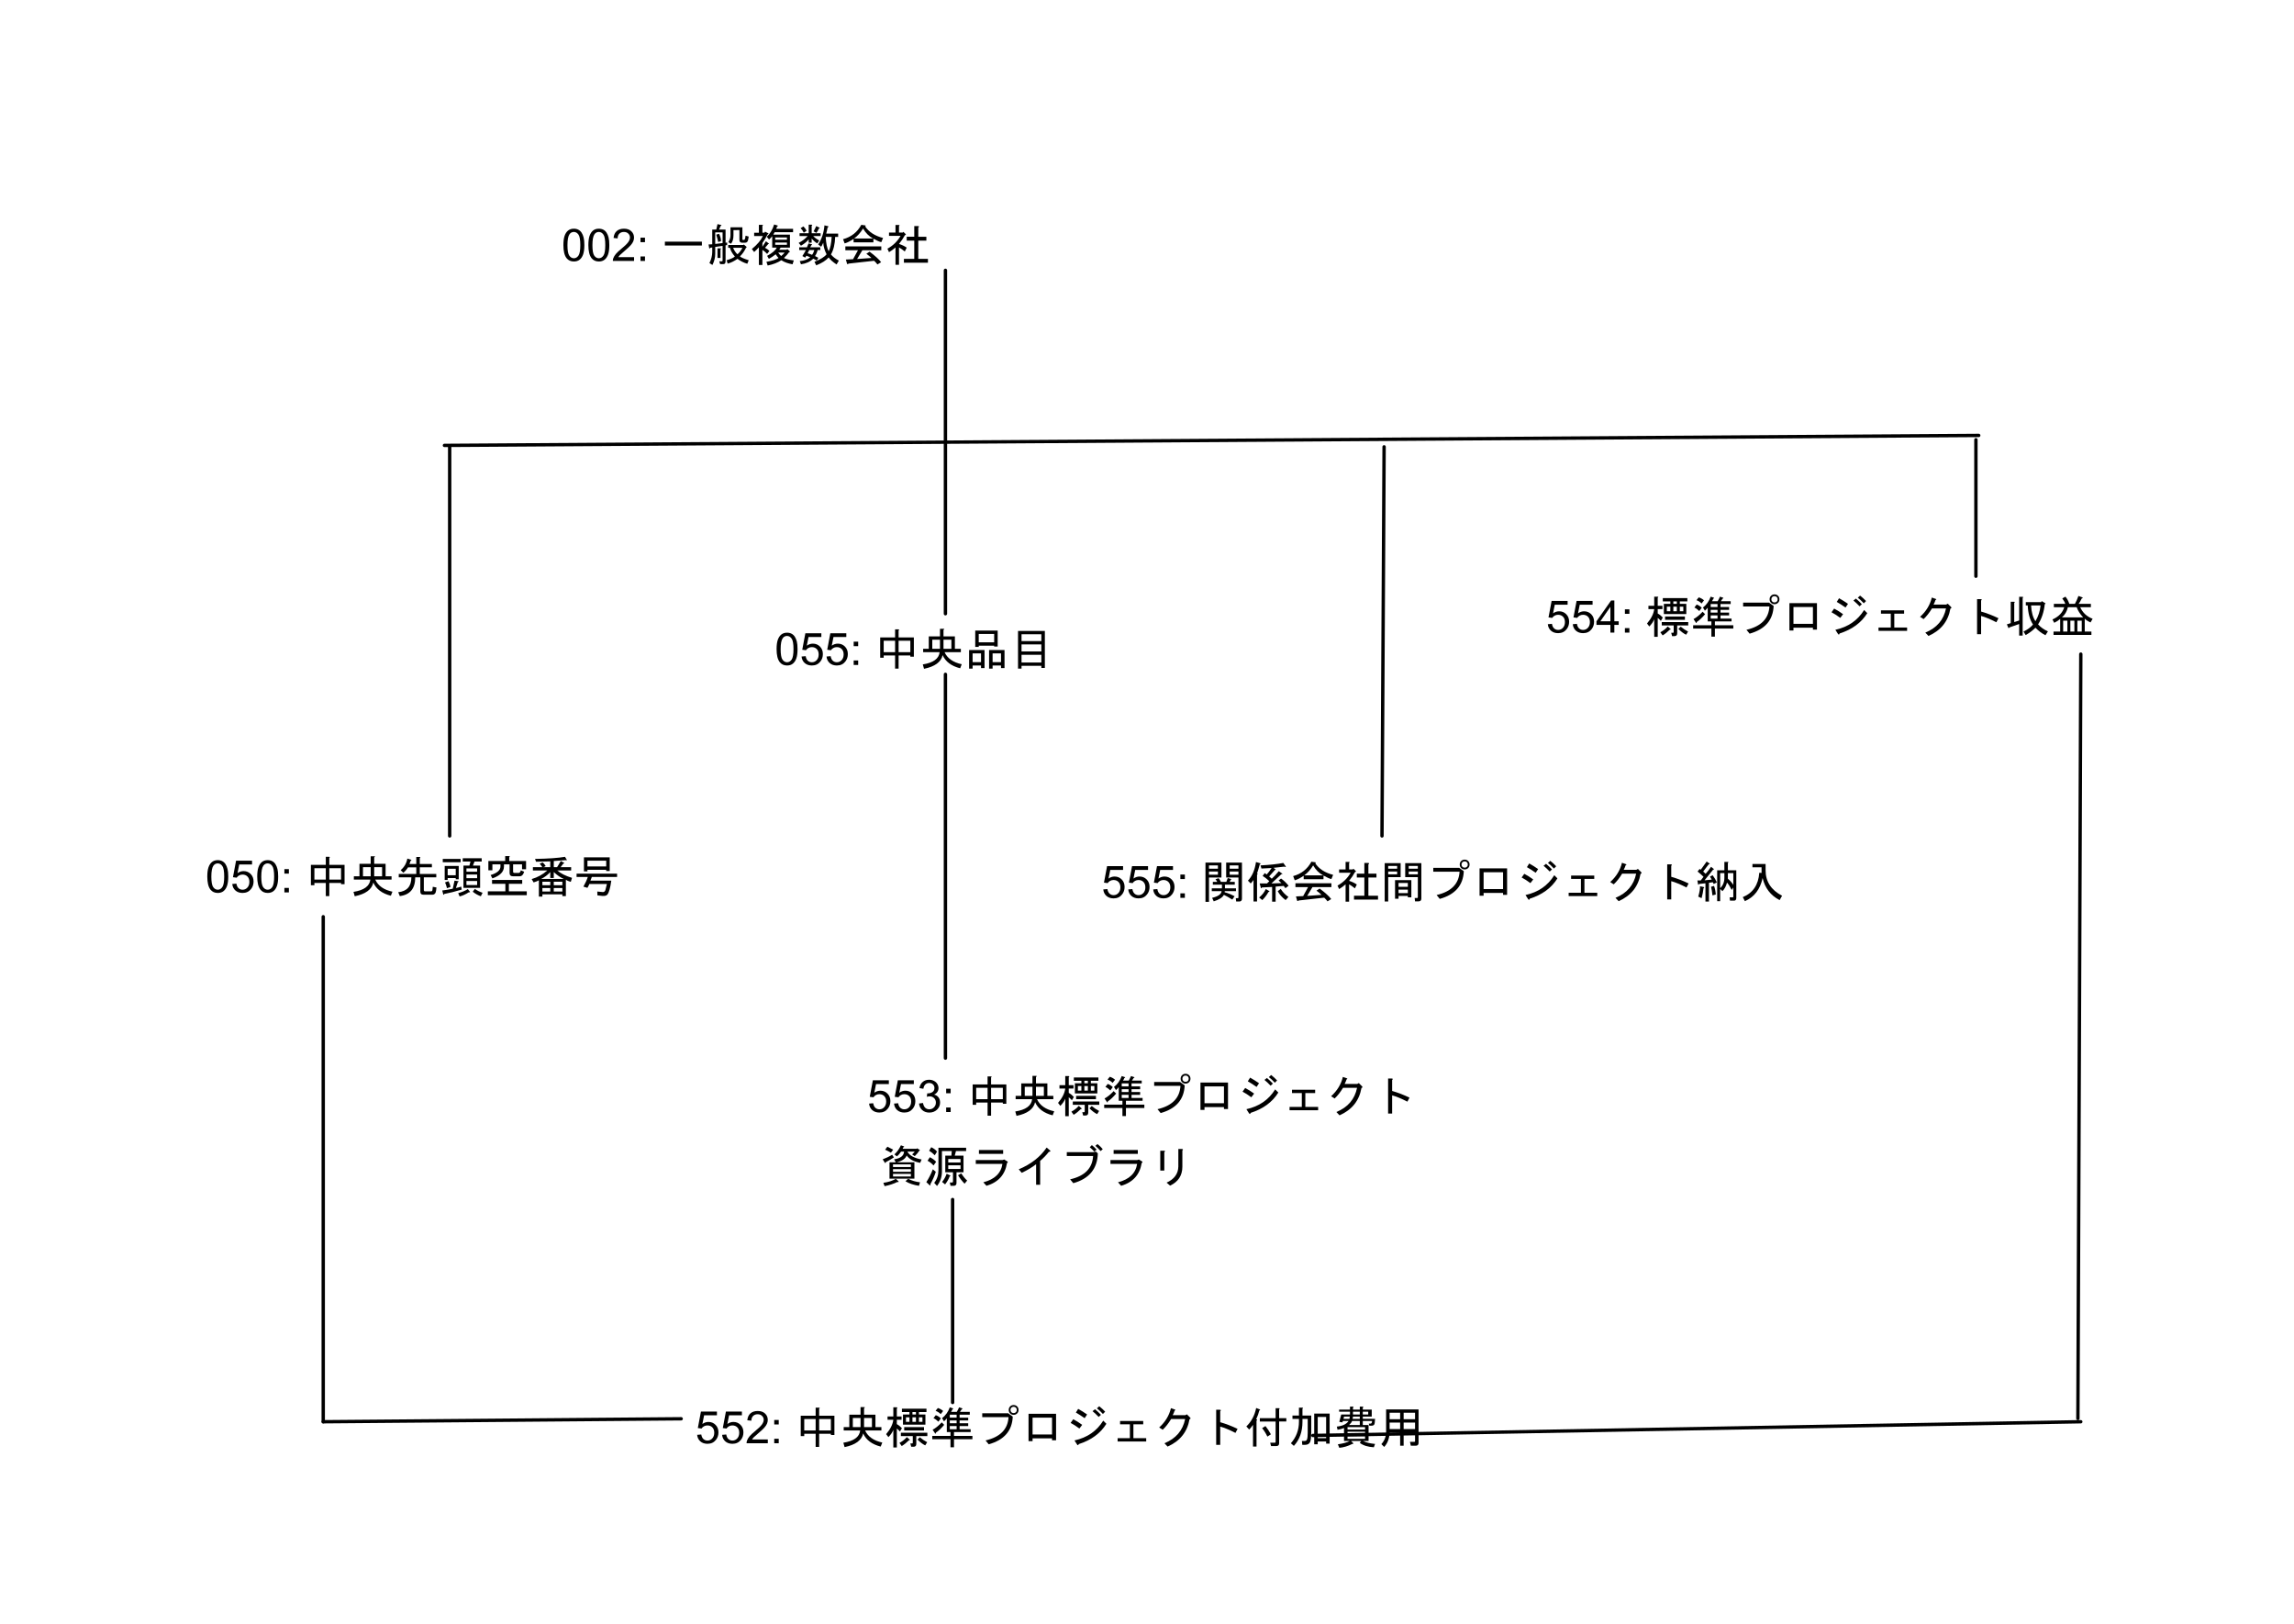 <?xml version="1.0" encoding="UTF-8" standalone="no"?>
<svg xmlns:dc="http://purl.org/dc/elements/1.1/" xmlns:cc="http://creativecommons.org/ns#" xmlns:rdf="http://www.w3.org/1999/02/22-rdf-syntax-ns#" xmlns:svg="http://www.w3.org/2000/svg" xmlns="http://www.w3.org/2000/svg" xmlns:sodipodi="http://sodipodi.sourceforge.net/DTD/sodipodi-0.dtd" xmlns:inkscape="http://www.inkscape.org/namespaces/inkscape" width="7.097in" height="5.024in" viewBox="0 0 510.988 361.708" xml:space="preserve" color-interpolation-filters="sRGB" class="st7" version="1.1" id="svg9070" sodipodi:docname="pub1614181541751.svg" inkscape:version="1.0.2 (e86c870879, 2021-01-15, custom)">
	<defs id="defs9074">
	</defs>
	<namedview pagecolor="#ffffff" bordercolor="#666666" borderopacity="1" objecttolerance="10" gridtolerance="10" guidetolerance="10" inkscape:pageopacity="0" inkscape:pageshadow="2" inkscape:window-width="732" inkscape:window-height="480" id="namedview9072" showgrid="false" inkscape:zoom="0.58057909" inkscape:cx="340.65889" inkscape:cy="241.13855" inkscape:window-x="0" inkscape:window-y="0" inkscape:window-maximized="0" inkscape:current-layer="svg9070">
	</namedview>
	<style type="text/css" id="style8901">
<![CDATA[
		.st1 {fill:none;stroke:none;stroke-linecap:round;stroke-linejoin:round;stroke-width:0.72}
		.st2 {fill:none;stroke:none;stroke-linecap:round;stroke-linejoin:round;stroke-width:0.75}
		.st3 {fill:#000000;font-family:Arial;font-size:0.833em}
		.st4 {font-size:1em}
		.st5 {fill:none}
		.st6 {stroke:#000000;stroke-linecap:round;stroke-linejoin:round;stroke-width:0.75}
		.st7 {fill:none;fill-rule:evenodd;font-size:12px;overflow:visible;stroke-linecap:square;stroke-miterlimit:3}
	]]>	</style>
	<g id="g9068">
		<g id="shape1-1" transform="translate(78.925,-294.328)">
			<path id="rect8907" style="fill:none;stroke:none;stroke-width:0.72;stroke-linecap:round;stroke-linejoin:round" d="m 0,345.708 h 104 v 16 H 0 Z" class="st1"/>
		</g>
		<g id="shape3-3" transform="translate(112.432,-298.17)">
			<path id="rect8914" style="fill:none;stroke:none;stroke-width:0.75;stroke-linecap:round;stroke-linejoin:round" d="m 0,344.878 h 153.137 v 16.83 H 0 Z" class="st2"/>
			<g aria-label="002: 一般複数会社" id="text8920" style="font-size:10px;font-family:Arial;fill:#000000" class="st3">
				<path d="m 13.065,352.76 q 0,-1.27 0.259,-2.041 0.264,-0.776 0.776,-1.196 0.518,-0.42 1.299,-0.42 0.576,0 1.011,0.234 0.435,0.229 0.718,0.669 0.283,0.435 0.444,1.064 0.161,0.625 0.161,1.689 0,1.26 -0.259,2.036 -0.259,0.771 -0.776,1.196 -0.513,0.42 -1.299,0.42 -1.035,0 -1.626,-0.742 -0.708,-0.894 -0.708,-2.91 z m 0.903,0 q 0,1.763 0.41,2.349 0.415,0.581 1.021,0.581 0.605,0 1.016,-0.586 0.415,-0.586 0.415,-2.344 0,-1.768 -0.415,-2.349 -0.41,-0.581 -1.025,-0.581 -0.605,0 -0.967,0.513 -0.454,0.654 -0.454,2.417 z" style="font-size:10px;font-family:Arial;fill:#000000" id="path9080"/>
				<path d="m 18.627,352.76 q 0,-1.27 0.259,-2.041 0.264,-0.776 0.776,-1.196 0.518,-0.42 1.299,-0.42 0.576,0 1.011,0.234 0.435,0.229 0.718,0.669 0.283,0.435 0.444,1.064 0.161,0.625 0.161,1.689 0,1.26 -0.259,2.036 -0.259,0.771 -0.776,1.196 -0.513,0.42 -1.299,0.42 -1.035,0 -1.626,-0.742 -0.708,-0.894 -0.708,-2.91 z m 0.903,0 q 0,1.763 0.41,2.349 0.415,0.581 1.021,0.581 0.605,0 1.016,-0.586 0.415,-0.586 0.415,-2.344 0,-1.768 -0.415,-2.349 -0.41,-0.581 -1.025,-0.581 -0.605,0 -0.967,0.513 -0.454,0.654 -0.454,2.417 z" style="font-size:10px;font-family:Arial;fill:#000000" id="path9082"/>
				<path d="m 28.807,355.445 v 0.845 h -4.731 q -0.01,-0.317 0.103,-0.61 0.181,-0.483 0.576,-0.952 0.4,-0.469 1.152,-1.084 1.167,-0.957 1.577,-1.514 0.41,-0.562 0.41,-1.06 0,-0.522 -0.376,-0.879 -0.371,-0.361 -0.972,-0.361 -0.635,0 -1.016,0.381 -0.381,0.381 -0.386,1.055 l -0.903,-0.093 q 0.093,-1.011 0.698,-1.538 0.605,-0.532 1.626,-0.532 1.03,0 1.631,0.571 0.601,0.571 0.601,1.416 0,0.43 -0.176,0.845 -0.176,0.415 -0.586,0.874 -0.405,0.459 -1.353,1.26 -0.791,0.664 -1.016,0.903 -0.225,0.234 -0.371,0.474 z" style="font-size:10px;font-family:Arial;fill:#000000" id="path9084"/>
				<path d="m 30.238,352.105 v -1.001 h 1.001 v 1.001 z m 0,4.185 v -1.001 h 1.001 v 1.001 z" style="font-size:10px;font-family:Arial;fill:#000000" id="path9086"/>
				<path d="m 43.915,351.993 v 0.859 h -8.242 v -0.859 z" style="font-size:10px;font-family:Arial;fill:#000000" id="path9088"/>
				<path d="m 49.774,353.36 v -0.625 h 3.359 l 0.117,-0.117 0.586,0.508 q 0.117,0.117 -0.117,0.273 -0.547,1.133 -1.328,1.875 0.352,0.352 1.953,0.859 l -0.313,0.781 q -1.211,-0.352 -2.188,-1.094 -1.172,0.82 -2.188,1.055 l -0.234,-0.742 q 1.328,-0.391 1.836,-0.82 -0.859,-1.016 -1.094,-1.953 z m 1.094,0 q 0.391,0.938 0.977,1.445 0.742,-0.664 1.094,-1.445 z m 0.078,-3.945 v 1.172 q 0,1.211 -0.547,1.875 l -0.586,-0.352 q 0.469,-0.781 0.469,-1.484 v -1.836 h 2.656 v 2.656 q 0,0.156 0.117,0.156 h 0.234 q 0.195,0 0.273,-0.43 l 0.078,-0.508 0.703,0.195 -0.117,0.664 q -0.117,0.703 -0.664,0.703 h -0.703 q -0.586,0 -0.586,-0.664 v -2.148 z m -3.203,0.82 q 0.43,0.898 0.43,1.641 l -0.625,0.195 q -0.156,-0.742 -0.43,-1.641 z m -0.859,-0.312 v 2.578 l 1.641,-0.195 v -2.383 z m 0,4.766 q 0,1.289 -0.625,2.5 l -0.664,-0.43 q 0.625,-1.25 0.625,-2.461 v -1.016 l -0.469,0.078 q -0.039,0.273 -0.195,0.117 l -0.156,-0.859 0.82,-0.039 v -3.281 h 0.898 l 0.273,-1.211 0.82,0.195 q 0.156,0.156 -0.117,0.195 l -0.352,0.82 h 1.445 v 2.93 l 0.352,-0.039 v 0.547 l -0.352,0.078 v 3.555 q 0,0.625 -0.469,0.625 h -0.742 l -0.195,-0.625 h 0.586 q 0.156,0 0.156,-0.156 v -3.281 l -1.641,0.234 z m 0.508,0.938 v -2.148 h 0.664 q 0.313,0.039 0,0.195 v 1.953 z" style="font-size:10px;font-family:Arial;fill:#000000" id="path9090"/>
				<path d="m 58.446,355.157 q 1.68,-0.898 2.148,-1.836 h -1.016 v -2.539 q -0.352,0.43 -0.703,0.742 l -0.508,-0.625 q 1.094,-0.977 1.641,-2.734 l 0.781,0.234 q 0.156,0.156 -0.117,0.195 l -0.195,0.547 h 3.75 v 0.742 H 60.126 l -0.313,0.547 h 3.711 v 2.891 H 61.454 L 61.141,353.79 h 1.641 l 0.156,-0.156 0.547,0.508 q 0.117,0.156 -0.156,0.195 -0.391,0.586 -1.133,1.289 0.469,0.312 2.188,0.547 l -0.273,0.859 q -1.445,-0.234 -2.5,-0.898 -1.25,0.82 -3.047,1.172 l -0.273,-0.82 q 1.992,-0.352 2.695,-0.859 -0.352,-0.352 -0.625,-0.82 -0.742,0.586 -1.523,1.016 z m -1.055,2.031 h -0.781 v -3.945 q -0.469,0.547 -1.055,1.055 l -0.508,-0.664 q 1.797,-1.484 2.461,-2.891 h -1.953 v -0.742 h 1.055 v -1.758 h 0.742 q 0.313,0.039 0.039,0.234 v 1.523 h 0.469 l 0.117,-0.234 0.703,0.352 q 0.195,0.117 -0.117,0.234 -0.43,0.898 -1.172,1.953 v 0.82 l 0.781,-1.211 0.625,0.469 q 0.156,0.117 -0.117,0.156 l -0.703,0.82 q 0.664,0.352 0.977,0.703 l -0.508,0.664 q -0.469,-0.547 -1.055,-0.898 z m 3.516,-2.773 q 0.273,0.43 0.664,0.781 0.547,-0.469 0.781,-0.781 z m -0.664,-1.719 h 2.617 v -0.508 h -2.617 z m 0,-1.133 h 2.617 v -0.508 h -2.617 z" style="font-size:10px;font-family:Arial;fill:#000000" id="path9092"/>
				<path d="m 72.157,354.142 q 0.547,-1.055 0.664,-3.203 h -1.328 q 0.117,2.148 0.664,3.203 z m 1.445,-3.203 q -0.078,2.422 -0.938,3.906 0.625,0.781 1.758,1.367 l -0.508,0.859 q -1.25,-0.82 -1.758,-1.562 -0.898,1.016 -2.773,1.758 l -0.391,-0.781 q 2.031,-0.82 2.695,-1.68 -0.664,-1.289 -0.742,-2.578 -0.234,0.586 -0.469,0.898 l -0.664,-0.508 q 1.172,-1.719 1.406,-4.258 l 0.82,0.195 q 0.234,0.156 -0.117,0.234 -0.117,0.703 -0.313,1.406 h 2.656 v 0.742 z m -3.633,-1.875 q -0.234,0.586 -0.547,0.977 l -0.625,-0.352 q 0.313,-0.508 0.586,-1.172 l 0.703,0.352 q 0.156,0.156 -0.117,0.195 z m -2.5,5.508 q 0.547,0.156 0.977,0.352 0.313,-0.352 0.508,-1.055 h -1.133 q -0.156,0.352 -0.352,0.703 z m -0.547,0.977 -0.625,-0.352 q 0.391,-0.586 0.781,-1.328 h -1.484 v -0.625 h 1.719 q 0.234,-0.508 0.352,-0.859 l 0.742,0.195 q 0.156,0.156 -0.117,0.195 l -0.234,0.469 h 2.227 v 0.625 h -0.586 q -0.195,0.781 -0.586,1.328 0.352,0.156 0.742,0.391 l -0.352,0.625 q -0.43,-0.273 -0.781,-0.43 -1.016,1.016 -2.734,1.25 l -0.273,-0.703 q 1.523,-0.156 2.344,-0.859 -0.43,-0.195 -0.859,-0.352 z m 0.781,-7.344 h 0.625 q 0.313,0.039 0.039,0.234 v 1.68 h 1.992 v 0.625 h -1.641 q 0.43,0.508 1.328,0.977 l -0.43,0.664 q -0.664,-0.391 -1.25,-1.094 v 0.938 h -0.664 v -0.742 q -0.625,0.781 -1.719,1.406 l -0.508,-0.625 q 1.211,-0.625 1.992,-1.523 h -1.797 v -0.625 h 2.031 z m -1.094,1.797 q -0.273,-0.586 -0.703,-1.016 l 0.625,-0.391 q 0.469,0.469 0.703,0.977 z" style="font-size:10px;font-family:Arial;fill:#000000" id="path9094"/>
				<path d="m 82.04,351.29 q -1.367,-0.742 -2.227,-2.227 -0.859,1.406 -1.992,2.227 z m 1.836,0.82 q -0.664,-0.156 -1.758,-0.781 v 0.82 h -4.414 v -0.781 q -1.055,0.742 -1.992,1.016 l -0.352,-0.938 q 2.734,-0.742 4.063,-3.203 l 0.82,0.117 q 0.313,0.039 0.039,0.234 1.25,1.875 3.984,2.578 z m -0.859,4.961 q -0.313,-0.43 -0.742,-0.82 l -5.664,0.625 q -0.195,0.195 -0.352,0.078 l -0.273,-0.977 1.602,-0.078 1.094,-1.992 h -2.813 v -0.859 h 8.008 v 0.859 h -4.219 l -1.172,1.953 3.203,-0.234 q -0.508,-0.469 -1.133,-0.938 l 0.703,-0.469 q 1.875,1.406 2.578,2.344 z" style="font-size:10px" id="path9096"/>
				<path d="m 87.821,349.962 h 0.82 l 0.156,-0.156 0.586,0.586 -0.273,0.195 q -0.469,0.898 -1.289,1.914 0.977,0.312 1.719,0.82 l -0.43,0.859 q -0.664,-0.547 -1.289,-0.898 v 3.867 h -0.781 v -3.867 q -0.703,0.625 -1.445,1.055 l -0.352,-0.781 q 1.875,-1.016 2.93,-2.852 h -2.578 v -0.742 h 1.445 v -1.68 h 0.742 q 0.313,0.039 0.039,0.234 z m 4.258,-1.445 q 0.391,0.078 0.039,0.312 v 2.07 h 1.797 v 0.859 h -1.797 v 4.063 h 2.148 v 0.859 h -5.352 v -0.859 h 2.305 v -4.063 H 89.54 v -0.859 h 1.68 v -2.383 z" style="font-size:10px" id="path9098"/>
			</g>
		</g>
		<g id="shape7-8" transform="translate(171,-100.17)">
			<path id="rect8927" style="fill:none;stroke:none;stroke-width:0.75;stroke-linecap:round;stroke-linejoin:round" d="m 0,344.878 h 126.03 v 16.83 H 0 Z" class="st2"/>
			<g aria-label="553: 中央標準プロジェクト資源ライブラリ  " id="text8933" style="font-size:10px;font-family:Arial;fill:#000000" class="st3">
				<path d="m 22.585,346.005 0.923,-0.078 q 0.103,0.674 0.474,1.016 0.376,0.337 0.903,0.337 0.635,0 1.074,-0.479 0.439,-0.479 0.439,-1.27 0,-0.752 -0.425,-1.187 -0.42,-0.435 -1.104,-0.435 -0.425,0 -0.767,0.195 -0.342,0.19 -0.537,0.498 l -0.825,-0.107 0.693,-3.677 h 3.56 v 0.84 H 24.138 l -0.386,1.924 q 0.645,-0.449 1.353,-0.449 0.938,0 1.582,0.649 0.645,0.649 0.645,1.67 0,0.972 -0.566,1.68 -0.688,0.869 -1.88,0.869 -0.977,0 -1.597,-0.547 -0.615,-0.547 -0.703,-1.45 z" style="font-size:10px;font-family:Arial;fill:#000000" id="path9102"/>
				<path d="m 28.147,346.005 0.923,-0.078 q 0.103,0.674 0.474,1.016 0.376,0.337 0.903,0.337 0.635,0 1.074,-0.479 0.439,-0.479 0.439,-1.27 0,-0.752 -0.425,-1.187 -0.42,-0.435 -1.104,-0.435 -0.425,0 -0.767,0.195 -0.342,0.19 -0.537,0.498 l -0.825,-0.107 0.693,-3.677 h 3.56 v 0.84 h -2.856 l -0.386,1.924 q 0.645,-0.449 1.353,-0.449 0.938,0 1.582,0.649 0.645,0.649 0.645,1.67 0,0.972 -0.566,1.68 -0.688,0.869 -1.88,0.869 -0.977,0 -1.597,-0.547 -0.615,-0.547 -0.703,-1.45 z" style="font-size:10px;font-family:Arial;fill:#000000" id="path9104"/>
				<path d="m 33.713,345.99 0.879,-0.117 q 0.151,0.747 0.513,1.079 0.366,0.327 0.889,0.327 0.62,0 1.045,-0.43 0.43,-0.43 0.43,-1.064 0,-0.605 -0.396,-0.996 -0.396,-0.396 -1.006,-0.396 -0.249,0 -0.62,0.098 l 0.098,-0.771 q 0.088,0.01 0.142,0.01 0.562,0 1.011,-0.293 0.449,-0.293 0.449,-0.903 0,-0.483 -0.327,-0.801 -0.327,-0.317 -0.845,-0.317 -0.513,0 -0.854,0.322 -0.342,0.322 -0.439,0.967 l -0.879,-0.156 q 0.161,-0.884 0.732,-1.367 0.571,-0.488 1.421,-0.488 0.586,0 1.079,0.254 0.493,0.249 0.752,0.684 0.264,0.435 0.264,0.923 0,0.464 -0.249,0.845 -0.249,0.381 -0.737,0.605 0.635,0.146 0.986,0.61 0.352,0.459 0.352,1.152 0,0.938 -0.684,1.592 -0.684,0.649 -1.729,0.649 -0.942,0 -1.567,-0.562 -0.62,-0.562 -0.708,-1.455 z" style="font-size:10px;font-family:Arial;fill:#000000" id="path9106"/>
				<path d="m 39.758,343.695 v -1.001 h 1.001 v 1.001 z m 0,4.185 v -1.001 h 1.001 V 347.88 Z" style="font-size:10px;font-family:Arial;fill:#000000" id="path9108"/>
				<path d="m 48.982,345.028 v -2.539 H 46.443 v 2.539 z m 0,-5.078 h 0.742 q 0.313,0.039 0.039,0.234 v 1.562 h 3.398 v 4.297 h -0.781 v -0.273 h -2.617 v 2.93 h -0.781 v -2.93 H 46.443 v 0.508 h -0.781 v -4.531 h 3.32 z m 3.398,5.078 v -2.539 h -2.617 v 2.539 z" style="font-size:10px;font-family:Arial;fill:#000000" id="path9110"/>
				<path d="M 63.474,348.622 Q 60.544,347.88 59.568,345.692 q -0.508,2.305 -4.141,3.047 l -0.273,-0.977 q 3.516,-0.547 3.75,-2.734 h -3.672 v -0.742 h 1.25 v -2.773 h 2.5 v -1.68 h 0.742 q 0.43,0 0.039,0.234 v 1.445 h 2.539 v 2.773 h 1.328 v 0.742 h -3.633 q 0.938,2.07 3.828,2.695 z m -3.711,-4.336 h 1.758 v -2.031 h -1.758 z m -2.5,-2.031 v 2.031 h 1.719 v -2.031 z" style="font-size:10px;font-family:Arial;fill:#000000" id="path9112"/>
				<path d="m 69.919,347.06 q 0.156,0.156 -0.156,0.156 -0.781,0.781 -1.602,1.289 l -0.508,-0.703 q 1.016,-0.547 1.641,-1.289 z m 1.484,0.977 q 0,0.625 -0.625,0.625 h -0.508 l -0.195,-0.742 h 0.391 q 0.156,0 0.156,-0.156 v -1.484 h -2.656 v -0.742 h 5.898 v 0.742 h -2.461 z m 0.781,-1.484 q 0.859,0.703 1.641,1.094 l -0.43,0.703 q -0.781,-0.352 -1.719,-1.289 z m -7.5,-0.703 q 1.406,-1.641 1.602,-3.203 h -1.289 v -0.742 h 1.289 v -2.031 h 0.742 q 0.313,0.039 0.039,0.234 v 1.797 h 1.055 v 0.742 h -1.055 v 0.977 q 0.586,0.312 1.133,0.898 l -0.43,0.742 q -0.352,-0.391 -0.703,-0.664 v 4.219 h -0.781 v -3.906 q -0.352,0.859 -1.094,1.602 z m 8.438,-0.82 h -4.414 v -0.742 h 4.414 z m -3.242,-1.914 v -1.016 h -0.781 v 1.016 z m 1.445,0 v -1.016 h -0.781 v 1.016 z m 0.664,0 h 0.781 v -1.016 h -0.781 z m 1.445,-1.641 v 2.266 h -5 v -2.266 h 1.445 v -0.547 h -1.68 v -0.742 h 5.469 v 0.742 h -1.68 v 0.547 z m -2.891,0 h 0.781 v -0.547 h -0.781 z" style="font-size:10px;font-family:Arial;fill:#000000" id="path9114"/>
				<path d="m 81.521,340.302 q -0.117,0.195 -0.391,0.586 h 2.188 v 0.625 h -2.266 v 0.664 h 1.914 v 0.625 h -1.914 v 0.625 h 1.914 v 0.625 h -1.914 v 0.703 h 2.461 V 345.38 h -3.711 v 0.859 h 4.102 v 0.742 h -4.102 v 1.797 h -0.781 v -1.797 h -4.063 v -0.742 h 4.063 V 345.38 H 78.591 78.2 v -3.047 q -0.234,0.312 -0.625,0.664 l -0.43,-0.703 q 1.172,-0.898 1.719,-2.422 l 0.703,0.234 q 0.156,0.156 -0.117,0.195 -0.117,0.352 -0.313,0.586 h 1.289 q 0.313,-0.547 0.508,-1.016 l 0.703,0.234 q 0.156,0.156 -0.117,0.195 z m -5.781,1.328 q 0.547,0.156 1.133,0.703 l -0.547,0.742 q -0.547,-0.547 -1.094,-0.781 z m 0.469,-1.602 q 0.703,0.234 1.172,0.664 l -0.547,0.703 q -0.43,-0.469 -1.133,-0.742 z m 4.18,4.727 v -0.703 h -1.523 v 0.703 z m -1.523,-1.328 h 1.523 v -0.625 h -1.523 z m 1.523,-1.25 v -0.664 h -1.523 v 0.664 z m -5.352,2.695 q 1.016,-0.547 2.031,-1.641 l 0.547,0.547 q -0.977,1.172 -1.875,1.758 0.078,0.234 -0.117,0.195 z" style="font-size:10px;font-family:Arial;fill:#000000" id="path9116"/>
				<path d="m 93.083,341.161 q 0.313,0 0.508,-0.195 0.195,-0.195 0.195,-0.508 0,-0.313 -0.195,-0.508 -0.195,-0.195 -0.508,-0.195 -0.313,0 -0.508,0.195 -0.195,0.195 -0.195,0.508 0,0.312 0.195,0.508 0.195,0.195 0.508,0.195 z m 0,0.391 q -0.469,0 -0.781,-0.312 -0.313,-0.312 -0.313,-0.781 0,-0.469 0.313,-0.781 0.313,-0.312 0.781,-0.312 0.469,0 0.781,0.312 0.313,0.312 0.313,0.781 0,0.469 -0.313,0.781 -0.313,0.312 -0.781,0.312 z m -6.992,0.508 v -0.859 h 5.781 l 1.016,0.742 q -0.195,4.727 -5.352,6.172 L 86.833,347.255 q 4.883,-1.133 5.117,-5.195 z" style="font-size:10px;font-family:Arial;fill:#000000" id="path9118"/>
				<path d="m 102.536,347.216 h -0.898 v -0.43 h -4.336 v 0.625 h -0.898 v -6.094 h 6.133 z m -5.234,-5.039 v 3.75 h 4.336 v -3.75 z" style="font-size:10px;font-family:Arial;fill:#000000" id="path9120"/>
				<path d="m 113.747,343.544 q -1.992,3.203 -6.172,4.531 -0.117,0.469 -0.391,0.039 l -0.547,-0.859 q 4.258,-0.938 6.406,-4.414 z m -6.016,1.055 q -1.172,-0.859 -1.953,-1.25 l 0.586,-0.82 q 0.977,0.508 1.992,1.25 z m 1.172,-2.305 q -1.055,-0.742 -1.953,-1.25 l 0.508,-0.82 q 1.055,0.586 1.992,1.25 z m 3.242,-2.656 q 0.664,0.508 1.328,1.211 l -0.508,0.508 q -0.703,-0.781 -1.328,-1.25 z m -0.938,0.664 q 0.664,0.547 1.328,1.25 l -0.508,0.469 q -0.664,-0.703 -1.367,-1.289 z" style="font-size:10px;font-family:Arial;fill:#000000" id="path9122"/>
				<path d="m 119.763,343.661 v 3.086 h 2.852 v 0.742 h -6.367 v -0.742 h 2.734 v -3.086 h -2.188 v -0.742 h 5.156 v 0.742 z" style="font-size:10px;font-family:Arial;fill:#000000" id="path9124"/>
				<path d="m 132.263,342.528 q -0.742,4.258 -4.883,6.094 L 126.677,347.88 q 3.828,-1.562 4.609,-5.391 h -3.125 q -0.898,1.484 -1.875,2.383 l -0.781,-0.508 q 2.031,-1.836 2.617,-4.297 l 0.898,0.312 q 0.234,0.117 -0.078,0.234 -0.156,0.508 -0.43,1.016 h 2.813 l 0.352,-0.195 0.703,0.703 q 0.273,0.273 -0.117,0.391 z" style="font-size:10px;font-family:Arial;fill:#000000" id="path9126"/>
				<path d="m 139.099,343.192 q 1.914,0.547 3.867,1.484 l -0.469,0.898 q -2.07,-1.055 -3.398,-1.406 v 4.063 h -0.898 v -7.813 h 0.781 q 0.469,0.039 0.117,0.312 z" style="font-size:10px;font-family:Arial;fill:#000000" id="path9128"/>
				<path d="m 30.966,357.563 q -0.43,1.094 -2.227,1.523 h 3.945 v 3.633 h -5.547 v -3.633 h 1.406 l -0.391,-0.664 q 2.148,-0.312 2.227,-1.719 h -0.664 q -0.43,0.664 -0.938,1.055 l -0.547,-0.43 q 0.898,-0.82 1.445,-2.031 l 0.664,0.234 q 0.156,0.156 -0.117,0.195 l -0.156,0.352 h 3.125 l 0.117,-0.117 0.625,0.43 -0.195,0.156 q -0.273,0.469 -0.977,1.172 l -0.586,-0.391 q 0.313,-0.273 0.586,-0.625 h -1.641 q 0.664,1.289 3.164,1.758 l -0.313,0.742 q -2.148,-0.391 -3.008,-1.641 z m 2.734,6.758 q -1.797,-0.273 -3.008,-1.016 l 0.586,-0.547 q 1.25,0.625 2.656,0.781 z m -7.93,-0.664 q 1.68,-0.234 2.773,-0.898 l 0.586,0.547 q 0.156,0.273 -0.234,0.156 -1.25,0.625 -2.852,0.938 z m 6.133,-3.516 v -0.586 H 27.919 v 0.586 z m -5.234,-4.531 q 0.586,0.273 1.289,0.664 l -0.508,0.664 q -0.508,-0.312 -1.289,-0.664 z m -0.352,3.438 q -0.078,0.391 -0.273,0.039 l -0.43,-0.664 q 1.172,-0.43 2.109,-1.016 l 0.391,0.586 q -0.938,0.625 -1.797,1.055 z m 5.586,2.148 v -0.586 H 27.919 v 0.586 z m 0,1.055 v -0.586 H 27.919 v 0.586 z" style="font-size:10px" id="path9130"/>
				<path d="m 37.45,361.195 q -0.43,1.367 -1.211,2.773 0.039,0.43 -0.156,0.234 l -0.742,-0.703 q 0.82,-1.25 1.445,-2.852 z m 3.086,1.016 q -0.313,0.898 -1.016,1.797 l -0.664,-0.547 q 0.664,-0.82 1.016,-1.836 l 0.781,0.391 q 0.156,0.156 -0.117,0.195 z m 3.32,1.641 q -0.859,-0.898 -1.445,-1.875 l 0.703,-0.43 q 0.742,1.133 1.328,1.602 z m -3.633,-4.102 v 0.82 h 2.734 v -0.82 z m 0,-1.406 v 0.781 h 2.734 v -0.781 z m 1.055,2.969 h -0.859 -0.859 v -3.711 h 1.367 l 0.078,-1.016 h -2.188 v 4.531 q 0,1.836 -1.094,3.242 l -0.625,-0.703 q 0.938,-1.172 0.938,-2.813 v -5 h 6.172 v 0.742 h -2.266 l -0.273,1.016 h 1.953 v 3.711 h -1.563 v 2.383 q 0,0.625 -0.625,0.625 h -0.703 l -0.156,-0.742 h 0.508 q 0.195,0 0.195,-0.234 z m -5.156,-3.359 q 0.82,0.391 1.406,1.016 l -0.586,0.82 q -0.586,-0.664 -1.328,-1.055 z m 1.094,-0.43 q -0.586,-0.625 -1.25,-1.016 l 0.469,-0.781 q 0.781,0.352 1.289,0.977 z" style="font-size:10px" id="path9132"/>
				<path d="m 48.036,363.539 q 3.789,-0.977 4.258,-4.102 H 46.356 v -0.859 h 5.977 l 0.352,-0.117 0.703,0.43 q 0.234,0.195 -0.078,0.352 -0.625,3.906 -4.57,5.078 z m 4.414,-6.328 h -5.391 v -0.859 h 5.391 z" style="font-size:10px" id="path9134"/>
				<path d="m 55.927,360.648 q 4.102,-1.719 6.211,-4.844 l 0.742,0.625 q 0.313,0.234 -0.273,0.352 -0.742,0.977 -1.914,1.992 v 5.313 h -0.898 v -4.57 q -1.367,1.055 -3.203,1.914 z" style="font-size:10px" id="path9136"/>
				<path d="m 66.63,357.68 v -0.859 h 5.898 l 0.586,-0.117 0.43,0.391 q -0.156,5.156 -5.469,6.641 l -0.703,-0.859 q 4.883,-1.094 5.117,-5.195 z m 6.133,-0.977 q -0.508,-0.547 -1.016,-0.977 l 0.469,-0.469 q 0.547,0.43 1.055,1.016 z m 1.406,-0.117 q -0.625,-0.703 -1.172,-1.172 l 0.469,-0.391 q 0.625,0.469 1.172,1.133 z" style="font-size:10px" id="path9138"/>
				<path d="m 78.036,363.539 q 3.789,-0.977 4.258,-4.102 h -5.938 v -0.859 h 5.977 l 0.352,-0.117 0.703,0.43 q 0.234,0.195 -0.078,0.352 -0.625,3.906 -4.57,5.078 z m 4.414,-6.328 h -5.391 v -0.859 h 5.391 z" style="font-size:10px" id="path9140"/>
				<path d="m 92.372,360.063 q 0,2.93 -2.734,4.219 l -0.781,-0.664 q 2.578,-1.172 2.617,-3.594 v -3.906 h 0.82 q 0.391,0.078 0.078,0.312 z m -4.023,0.859 h -0.898 v -4.414 h 0.859 q 0.391,0.039 0.039,0.312 z" style="font-size:10px" id="path9142"/>
			</g>
		</g>
		<g id="shape9-13" transform="translate(15.82,-157.5)">
			<path id="rect8940" style="fill:none;stroke:none;stroke-width:0.75;stroke-linecap:round;stroke-linejoin:round" d="m 0,344.878 h 184.36 v 16.83 H 0 Z" class="st2"/>
			<g aria-label="050: 中央先頭空番号" id="text8942" style="font-size:10px;font-family:Arial;fill:#000000" class="st3">
				<path d="m 30.355,352.76 q 0,-1.27 0.259,-2.041 0.264,-0.776 0.776,-1.196 0.518,-0.42 1.299,-0.42 0.576,0 1.011,0.234 0.435,0.229 0.718,0.669 0.283,0.435 0.444,1.064 0.161,0.625 0.161,1.689 0,1.26 -0.259,2.036 -0.259,0.771 -0.776,1.196 -0.513,0.42 -1.299,0.42 -1.035,0 -1.626,-0.742 -0.708,-0.894 -0.708,-2.91 z m 0.903,0 q 0,1.763 0.41,2.349 0.415,0.581 1.021,0.581 0.605,0 1.016,-0.586 0.415,-0.586 0.415,-2.344 0,-1.768 -0.415,-2.349 -0.41,-0.581 -1.025,-0.581 -0.605,0 -0.967,0.513 -0.454,0.654 -0.454,2.417 z" style="font-size:10px;font-family:Arial;fill:#000000" id="path9146"/>
				<path d="m 35.917,354.415 0.923,-0.078 q 0.103,0.674 0.474,1.016 0.376,0.337 0.903,0.337 0.635,0 1.074,-0.479 0.439,-0.479 0.439,-1.27 0,-0.752 -0.425,-1.187 -0.42,-0.435 -1.104,-0.435 -0.425,0 -0.767,0.195 -0.342,0.19 -0.537,0.498 l -0.825,-0.107 0.693,-3.677 h 3.56 v 0.84 h -2.856 l -0.386,1.924 q 0.645,-0.449 1.353,-0.449 0.938,0 1.582,0.649 0.645,0.649 0.645,1.67 0,0.972 -0.566,1.68 -0.688,0.869 -1.88,0.869 -0.977,0 -1.597,-0.547 -0.615,-0.547 -0.703,-1.45 z" style="font-size:10px;font-family:Arial;fill:#000000" id="path9148"/>
				<path d="m 41.478,352.76 q 0,-1.27 0.259,-2.041 0.264,-0.776 0.776,-1.196 0.518,-0.42 1.299,-0.42 0.576,0 1.011,0.234 0.435,0.229 0.718,0.669 0.283,0.435 0.444,1.064 0.161,0.625 0.161,1.689 0,1.26 -0.259,2.036 -0.259,0.771 -0.776,1.196 -0.513,0.42 -1.299,0.42 -1.035,0 -1.626,-0.742 -0.708,-0.894 -0.708,-2.91 z m 0.903,0 q 0,1.763 0.41,2.349 0.415,0.581 1.021,0.581 0.605,0 1.016,-0.586 0.415,-0.586 0.415,-2.344 0,-1.768 -0.415,-2.349 -0.41,-0.581 -1.025,-0.581 -0.605,0 -0.967,0.513 -0.454,0.654 -0.454,2.417 z" style="font-size:10px;font-family:Arial;fill:#000000" id="path9150"/>
				<path d="m 47.528,352.105 v -1.001 h 1.001 v 1.001 z m 0,4.185 v -1.001 h 1.001 v 1.001 z" style="font-size:10px;font-family:Arial;fill:#000000" id="path9152"/>
				<path d="m 56.752,353.438 v -2.539 h -2.539 v 2.539 z m 0,-5.078 h 0.742 q 0.313,0.039 0.039,0.234 v 1.563 h 3.398 v 4.297 H 60.15 v -0.273 h -2.617 v 2.93 h -0.781 v -2.93 h -2.539 v 0.508 h -0.781 v -4.531 h 3.32 z m 3.398,5.078 v -2.539 h -2.617 v 2.539 z" style="font-size:10px;font-family:Arial;fill:#000000" id="path9154"/>
				<path d="m 71.244,357.032 q -2.93,-0.742 -3.906,-2.93 -0.508,2.305 -4.141,3.047 l -0.273,-0.977 q 3.516,-0.547 3.75,-2.734 h -3.672 v -0.742 h 1.25 v -2.773 h 2.5 v -1.68 h 0.742 q 0.43,0 0.039,0.234 v 1.445 h 2.539 v 2.773 h 1.328 v 0.742 h -3.633 q 0.938,2.07 3.828,2.695 z m -3.711,-4.336 h 1.758 v -2.031 h -1.758 z m -2.5,-2.031 v 2.031 h 1.719 v -2.031 z" style="font-size:10px;font-family:Arial;fill:#000000" id="path9156"/>
				<path d="m 75.072,350.704 q -0.43,0.703 -1.055,1.211 l -0.586,-0.586 q 1.211,-1.016 1.484,-2.578 l 0.742,0.234 q 0.352,0.117 0,0.234 -0.117,0.312 -0.273,0.742 h 1.523 v -1.562 h 0.742 q 0.313,0.039 0.039,0.234 v 1.328 H 80.385 v 0.742 h -2.695 v 1.484 h 3.672 v 0.742 H 78.588 v 2.813 q 0,0.312 0.273,0.312 h 1.289 q 0.313,0 0.352,-0.273 l 0.078,-0.742 0.82,0.156 -0.078,0.664 q -0.117,0.938 -0.82,0.938 h -2.031 q -0.664,0 -0.664,-0.664 v -3.203 h -1.133 q 0,3.75 -3.438,4.18 l -0.352,-0.859 q 2.93,-0.313 2.93,-3.32 h -2.813 v -0.742 h 3.906 v -1.484 z" style="font-size:10px;font-family:Arial;fill:#000000" id="path9158"/>
				<path d="m 83.744,355.353 q -0.195,-0.82 -0.43,-1.289 l 0.742,-0.273 q 0.352,0.586 0.469,1.289 z m 3.281,0.312 q -2.227,0.664 -3.906,0.977 -0.039,0.273 -0.195,0.117 l -0.234,-0.898 q 1.055,-0.117 2.344,-0.391 l 0.391,-1.797 0.859,0.117 q 0.156,0.156 -0.117,0.195 l -0.43,1.328 q 0.586,-0.117 1.172,-0.312 z m 3.438,-1.914 h -2.383 v 0.898 h 2.383 z m 0,-1.445 h -2.383 v 0.82 h 2.383 z m -0.508,3.203 q 0.742,0.547 1.719,0.859 l -0.391,0.781 q -0.977,-0.352 -1.797,-1.016 z m -3.711,0.938 q 1.211,-0.312 2.148,-0.898 l 0.43,0.547 q 0.195,0.234 -0.195,0.156 -1.094,0.703 -2.07,0.938 z m 1.172,-1.172 v -4.961 h 1.328 l 0.234,-0.898 h -1.719 v -0.742 h 4.219 v 0.742 h -1.602 l -0.352,0.898 h 1.602 v 4.961 z m 3.047,-4.336 h -2.383 v 0.742 h 2.383 z m -6.563,0.078 v 1.445 h 1.797 v -1.445 z m 2.461,2.344 h -0.664 v -0.273 h -1.797 v 0.43 H 83.236 v -3.125 h 3.125 z m 0.43,-4.531 v 0.742 h -3.984 v -0.742 z" style="font-size:10px;font-family:Arial;fill:#000000" id="path9160"/>
				<path d="m 100.931,351.681 q -0.273,1.016 -1.016,1.016 h -1.484 q -0.742,0 -0.742,-0.742 v -1.914 H 96.439 v 0.469 q 0,1.758 -2.578,2.656 l -0.391,-0.742 q 2.188,-0.664 2.188,-1.914 v -0.469 h -1.797 v 1.328 h -0.898 v -2.07 h 3.75 v -1.094 h 0.859 q 0.313,0.039 0.039,0.234 v 0.859 h 3.75 v 1.836 h -0.898 v -1.094 h -1.992 v 1.641 q 0,0.273 0.352,0.273 h 0.859 q 0.391,0 0.508,-0.586 z m 0.586,4.375 v 0.859 h -8.672 v -0.859 h 3.906 v -1.68 h -2.969 v -0.859 h 6.719 v 0.859 h -2.969 v 1.68 z" style="font-size:10px;font-family:Arial;fill:#000000" id="path9162"/>
				<path d="m 108.314,351.407 q 1.172,1.016 3.281,1.641 l -0.273,0.898 q -0.781,-0.234 -1.094,-0.469 v 3.633 h -0.781 v -0.391 h -4.453 v 0.508 h -0.781 v -3.633 q -0.391,0.234 -1.172,0.469 l -0.43,-0.742 q 1.992,-0.586 3.477,-1.914 h -3.203 v -0.742 h 2.109 q -0.352,-0.508 -0.586,-0.781 l 0.664,-0.273 q 0.352,0.312 0.664,0.82 l -0.547,0.234 h 1.563 v -1.289 l -3.164,0.078 -0.234,-0.625 q 4.453,-0.078 6.68,-0.469 l 0.391,0.664 q 0.078,0.195 -0.273,0.078 l -2.617,0.195 v 1.367 h 0.742 l 0.82,-1.367 0.703,0.391 q 0.195,0.195 -0.117,0.156 l -0.625,0.82 h 2.344 v 0.742 z m 1.133,3.281 v -0.781 h -1.914 v 0.781 z m 0,1.406 v -0.781 h -1.914 v 0.781 z m -2.695,-0.781 h -1.758 v 0.781 h 1.758 z m 0,-0.625 v -0.781 h -1.758 v 0.781 z m 3.008,-1.406 q -1.055,-0.43 -2.227,-1.523 v 1.328 h -0.781 v -1.328 q -0.938,1.016 -2.031,1.523 z" style="font-size:10px;font-family:Arial;fill:#000000" id="path9164"/>
				<path d="m 114.135,355.001 q 0.664,-1.172 0.977,-2.148 h -2.5 v -0.742 h 9.023 v 0.742 h -5.625 q -0.156,0.469 -0.313,0.82 h 4.648 q -0.312,2.344 -0.859,3.086 -0.312,0.391 -1.172,0.312 l -1.055,-0.117 -0.039,-0.859 1.211,0.117 q 0.391,0.039 0.586,-0.391 0.078,-0.195 0.352,-1.406 h -3.906 q -0.156,0.391 -0.43,0.859 z m 0.898,-5.781 v 1.289 h 4.18 v -1.289 z m 4.18,2.305 v -0.273 h -4.18 v 0.352 h -0.781 v -3.125 h 5.742 v 3.047 z" style="font-size:10px;font-family:Arial;fill:#000000" id="path9166"/>
			</g>
		</g>
		<g id="shape10-16" transform="translate(210.596,-225)">
			<path d="M0 285.21 L0 361.71 L0 285.21 Z" class="st5" id="path8947"/>
			<path d="M0 285.21 L0 361.71" class="st6" id="path8949"/>
		</g>
		<g id="shape11-19" transform="translate(99,-262.499)">
			<path d="M0 361.71 L341.76 359.49 L0 361.71 Z" class="st5" id="path8954"/>
			<path d="M0 361.71 L341.76 359.49" class="st6" id="path8956"/>
		</g>
		<g id="shape12-22" transform="translate(100.165,-175.5)">
			<path d="M0 274.89 L0 361.71 L0 274.89 Z" class="st5" id="path8961"/>
			<path d="M0 274.89 L0 361.71" class="st6" id="path8963"/>
		</g>
		<g id="shape13-25" transform="translate(210.596,-126)">
			<path d="M0 276.21 L0 361.71 L0 276.21 Z" class="st5" id="path8968"/>
			<path d="M0 276.21 L0 361.71" class="st6" id="path8970"/>
		</g>
		<g id="shape14-28" transform="translate(440.133,-233.352)">
			<path d="M0 331.3 L0 361.71 L0 331.3 Z" class="st5" id="path8975"/>
			<path d="M0 331.3 L0 361.71" class="st6" id="path8977"/>
		</g>
		<g id="shape16-31" transform="translate(72,-45)">
			<path d="M0 249.21 L0 361.71 L0 249.21 Z" class="st5" id="path8982"/>
			<path d="M0 249.21 L0 361.71" class="st6" id="path8984"/>
		</g>
		<g id="shape17-34" transform="translate(155.94,-208.17)">
			<path id="rect8991" style="fill:none;stroke:none;stroke-width:0.75;stroke-linecap:round;stroke-linejoin:round" d="m 0,344.878 h 96.06 v 16.83 H 0 Z" class="st2"/>
			<g aria-label="055: 中央品目" id="text8993" style="font-size:10px;font-family:Arial;fill:#000000" class="st3">
				<path d="m 17.045,352.76 q 0,-1.27 0.259,-2.041 0.264,-0.776 0.776,-1.196 0.518,-0.42 1.299,-0.42 0.576,0 1.011,0.234 0.435,0.229 0.718,0.669 0.283,0.435 0.444,1.064 0.161,0.625 0.161,1.689 0,1.26 -0.259,2.036 -0.259,0.771 -0.776,1.196 -0.513,0.42 -1.299,0.42 -1.035,0 -1.626,-0.742 -0.708,-0.894 -0.708,-2.91 z m 0.903,0 q 0,1.763 0.41,2.349 0.415,0.581 1.021,0.581 0.605,0 1.016,-0.586 0.415,-0.586 0.415,-2.344 0,-1.768 -0.415,-2.349 -0.41,-0.581 -1.025,-0.581 -0.605,0 -0.967,0.513 -0.454,0.654 -0.454,2.417 z" style="font-size:10px;font-family:Arial;fill:#000000" id="path9170"/>
				<path d="m 22.607,354.415 0.923,-0.078 q 0.103,0.674 0.474,1.016 0.376,0.337 0.903,0.337 0.635,0 1.074,-0.479 0.439,-0.479 0.439,-1.27 0,-0.752 -0.425,-1.187 -0.42,-0.435 -1.104,-0.435 -0.425,0 -0.767,0.195 -0.342,0.19 -0.537,0.498 l -0.825,-0.107 0.693,-3.677 h 3.56 v 0.84 h -2.856 l -0.386,1.924 q 0.645,-0.449 1.353,-0.449 0.938,0 1.582,0.649 0.645,0.649 0.645,1.67 0,0.972 -0.566,1.68 -0.688,0.869 -1.88,0.869 -0.977,0 -1.597,-0.547 -0.615,-0.547 -0.703,-1.45 z" style="font-size:10px;font-family:Arial;fill:#000000" id="path9172"/>
				<path d="m 28.168,354.415 0.923,-0.078 q 0.103,0.674 0.474,1.016 0.376,0.337 0.903,0.337 0.635,0 1.074,-0.479 0.439,-0.479 0.439,-1.27 0,-0.752 -0.425,-1.187 -0.42,-0.435 -1.104,-0.435 -0.425,0 -0.767,0.195 -0.342,0.19 -0.537,0.498 l -0.825,-0.107 0.693,-3.677 h 3.56 v 0.84 h -2.856 l -0.386,1.924 q 0.645,-0.449 1.353,-0.449 0.938,0 1.582,0.649 0.645,0.649 0.645,1.67 0,0.972 -0.566,1.68 -0.688,0.869 -1.88,0.869 -0.977,0 -1.597,-0.547 -0.615,-0.547 -0.703,-1.45 z" style="font-size:10px;font-family:Arial;fill:#000000" id="path9174"/>
				<path d="m 34.218,352.105 v -1.001 h 1.001 v 1.001 z m 0,4.185 v -1.001 h 1.001 v 1.001 z" style="font-size:10px;font-family:Arial;fill:#000000" id="path9176"/>
				<path d="m 43.442,353.438 v -2.539 h -2.539 v 2.539 z m 0,-5.078 h 0.742 q 0.313,0.039 0.039,0.234 v 1.563 h 3.398 v 4.297 h -0.781 v -0.273 h -2.617 v 2.93 H 43.442 v -2.93 h -2.539 v 0.508 h -0.781 v -4.531 h 3.32 z m 3.398,5.078 v -2.539 h -2.617 v 2.539 z" style="font-size:10px;font-family:Arial;fill:#000000" id="path9178"/>
				<path d="m 57.934,357.032 q -2.93,-0.742 -3.906,-2.93 -0.508,2.305 -4.141,3.047 l -0.273,-0.977 q 3.516,-0.547 3.75,-2.734 h -3.672 v -0.742 h 1.25 v -2.773 h 2.5 v -1.68 h 0.742 q 0.43,0 0.039,0.234 v 1.445 h 2.539 v 2.773 h 1.328 v 0.742 h -3.633 q 0.938,2.07 3.828,2.695 z m -3.711,-4.336 h 1.758 v -2.031 h -1.758 z m -2.5,-2.031 v 2.031 h 1.719 v -2.031 z" style="font-size:10px;font-family:Arial;fill:#000000" id="path9180"/>
				<path d="m 65.512,351.993 h -3.438 v 0.273 H 61.293 v -3.633 h 5 v 3.555 h -0.781 z m -3.438,-0.742 h 3.438 v -1.875 h -3.438 z m 4.961,5.156 H 65.16 v 0.703 h -0.781 v -4.141 h 3.438 v 4.023 h -0.781 z m -1.875,-2.695 v 1.953 h 1.875 v -1.953 z m -4.453,0 v 1.953 h 1.875 v -1.953 z m 1.875,2.695 h -1.875 v 0.703 h -0.781 v -4.141 h 3.438 v 4.023 h -0.781 z" style="font-size:10px;font-family:Arial;fill:#000000" id="path9182"/>
				<path d="m 76.801,356.954 h -0.781 v -0.469 h -4.414 v 0.625 h -0.781 v -8.398 h 5.977 z m -0.781,-5.977 v -1.523 h -4.414 v 1.523 z m 0,2.305 v -1.563 h -4.414 v 1.563 z m 0,2.461 v -1.719 h -4.414 v 1.719 z" style="font-size:10px;font-family:Arial;fill:#000000" id="path9184"/>
			</g>
		</g>
		<g id="shape18-37" transform="translate(212.194,-49.285)">
			<path d="M0 316.49 L0 361.71 L0 316.49 Z" class="st5" id="path8998"/>
			<path d="M0 316.49 L0 361.71" class="st6" id="path9000"/>
		</g>
		<g id="shape19-40" transform="translate(307.839,-175.5)">
			<path d="M0.47 275.03 L0 361.71 L0.47 275.03 Z" class="st5" id="path9005"/>
			<path d="M0.47 275.03 L0 361.71" class="st6" id="path9007"/>
		</g>
		<g id="shape20-43" transform="translate(292.446,-41.94)">
			<path d="M171.05 358.65 L0 361.71 L171.05 358.65 Z" class="st5" id="path9012"/>
			<path d="M171.05 358.65 L0 361.71" class="st6" id="path9014"/>
		</g>
		<g id="shape21-46" transform="translate(342,-216.585)">
			<path id="rect9021" style="fill:none;stroke:none;stroke-width:0.75;stroke-linecap:round;stroke-linejoin:round" d="m 0,344.878 h 149.25 v 16.83 H 0 Z" class="st2"/>
			<g aria-label="554: 標準プロジェクト収益 " id="text9025" style="font-size:10px;font-family:Arial;fill:#000000" class="st3">
				<path d="m 2.775,355.625 0.923,-0.078 q 0.103,0.674 0.474,1.016 0.376,0.337 0.903,0.337 0.635,0 1.074,-0.479 0.439,-0.479 0.439,-1.27 0,-0.752 -0.425,-1.187 -0.42,-0.435 -1.104,-0.435 -0.425,0 -0.767,0.195 -0.342,0.19 -0.537,0.498 l -0.825,-0.107 0.693,-3.677 h 3.56 v 0.84 H 4.328 l -0.386,1.924 q 0.645,-0.449 1.353,-0.449 0.938,0 1.582,0.649 0.645,0.649 0.645,1.67 0,0.972 -0.566,1.68 -0.688,0.869 -1.88,0.869 -0.977,0 -1.597,-0.547 -0.615,-0.547 -0.703,-1.45 z" style="font-size:10px;font-family:Arial;fill:#000000" id="path9188"/>
				<path d="m 8.337,355.625 0.923,-0.078 q 0.103,0.674 0.474,1.016 0.376,0.337 0.903,0.337 0.635,0 1.074,-0.479 0.439,-0.479 0.439,-1.27 0,-0.752 -0.425,-1.187 -0.42,-0.435 -1.104,-0.435 -0.425,0 -0.767,0.195 -0.342,0.19 -0.537,0.498 l -0.825,-0.107 0.693,-3.677 h 3.56 v 0.84 H 9.889 l -0.386,1.924 q 0.645,-0.449 1.353,-0.449 0.938,0 1.582,0.649 0.645,0.649 0.645,1.67 0,0.972 -0.566,1.68 -0.688,0.869 -1.88,0.869 -0.977,0 -1.597,-0.547 -0.615,-0.547 -0.703,-1.45 z" style="font-size:10px;font-family:Arial;fill:#000000" id="path9190"/>
				<path d="m 16.716,357.5 v -1.714 h -3.105 v -0.806 l 3.267,-4.639 h 0.718 v 4.639 h 0.967 v 0.806 h -0.967 V 357.5 Z m 0,-2.52 v -3.228 l -2.241,3.228 z" style="font-size:10px;font-family:Arial;fill:#000000" id="path9192"/>
				<path d="m 19.948,353.315 v -1.001 h 1.001 v 1.001 z m 0,4.185 v -1.001 h 1.001 V 357.5 Z" style="font-size:10px;font-family:Arial;fill:#000000" id="path9194"/>
				<path d="m 30.109,356.68 q 0.156,0.156 -0.156,0.156 -0.781,0.781 -1.602,1.289 l -0.508,-0.703 q 1.016,-0.547 1.641,-1.289 z m 1.484,0.977 q 0,0.625 -0.625,0.625 h -0.508 l -0.195,-0.742 h 0.391 q 0.156,0 0.156,-0.156 v -1.484 h -2.656 v -0.742 h 5.898 v 0.742 h -2.461 z m 0.781,-1.484 q 0.859,0.703 1.641,1.094 l -0.43,0.703 q -0.781,-0.352 -1.719,-1.289 z m -7.5,-0.703 q 1.406,-1.641 1.602,-3.203 h -1.289 v -0.742 h 1.289 v -2.031 h 0.742 q 0.313,0.039 0.039,0.234 v 1.797 h 1.055 v 0.742 h -1.055 v 0.977 q 0.586,0.312 1.133,0.898 l -0.43,0.742 q -0.352,-0.391 -0.703,-0.664 v 4.219 h -0.781 v -3.906 q -0.352,0.859 -1.094,1.602 z m 8.438,-0.82 h -4.414 v -0.742 h 4.414 z m -3.242,-1.914 v -1.016 h -0.781 v 1.016 z m 1.445,0 v -1.016 h -0.781 v 1.016 z m 0.664,0 h 0.781 v -1.016 h -0.781 z m 1.445,-1.641 v 2.266 h -5 v -2.266 h 1.445 v -0.547 h -1.68 v -0.742 h 5.469 v 0.742 h -1.68 v 0.547 z m -2.891,0 h 0.781 v -0.547 h -0.781 z" style="font-size:10px;font-family:Arial;fill:#000000" id="path9196"/>
				<path d="m 41.711,349.922 q -0.117,0.195 -0.391,0.586 h 2.188 v 0.625 h -2.266 v 0.664 h 1.914 v 0.625 h -1.914 v 0.625 h 1.914 v 0.625 h -1.914 v 0.703 h 2.461 v 0.625 h -3.711 v 0.859 h 4.102 v 0.742 H 39.992 v 1.797 h -0.781 v -1.797 h -4.063 v -0.742 h 4.063 v -0.859 h -0.43 -0.391 v -3.047 q -0.234,0.312 -0.625,0.664 l -0.43,-0.703 q 1.172,-0.898 1.719,-2.422 l 0.703,0.234 q 0.156,0.156 -0.117,0.195 -0.117,0.352 -0.313,0.586 h 1.289 q 0.313,-0.547 0.508,-1.016 l 0.703,0.234 q 0.156,0.156 -0.117,0.195 z m -5.781,1.328 q 0.547,0.156 1.133,0.703 l -0.547,0.742 q -0.547,-0.547 -1.094,-0.781 z m 0.469,-1.602 q 0.703,0.234 1.172,0.664 L 37.023,351.016 q -0.43,-0.469 -1.133,-0.742 z m 4.18,4.727 v -0.703 h -1.523 v 0.703 z m -1.523,-1.328 H 40.578 v -0.625 h -1.523 z m 1.523,-1.25 v -0.664 h -1.523 v 0.664 z m -5.352,2.695 q 1.016,-0.547 2.031,-1.641 l 0.547,0.547 q -0.977,1.172 -1.875,1.758 0.078,0.234 -0.117,0.195 z" style="font-size:10px;font-family:Arial;fill:#000000" id="path9198"/>
				<path d="m 53.273,350.781 q 0.313,0 0.508,-0.195 0.195,-0.195 0.195,-0.508 0,-0.312 -0.195,-0.508 -0.195,-0.195 -0.508,-0.195 -0.313,0 -0.508,0.195 -0.195,0.195 -0.195,0.508 0,0.312 0.195,0.508 0.195,0.195 0.508,0.195 z m 0,0.391 q -0.469,0 -0.781,-0.312 -0.313,-0.312 -0.313,-0.781 0,-0.469 0.313,-0.781 0.313,-0.312 0.781,-0.312 0.469,0 0.781,0.312 0.313,0.312 0.313,0.781 0,0.469 -0.313,0.781 -0.313,0.312 -0.781,0.312 z m -6.992,0.508 v -0.859 h 5.781 l 1.016,0.742 q -0.195,4.727 -5.352,6.172 L 47.023,356.875 q 4.883,-1.133 5.117,-5.195 z" style="font-size:10px;font-family:Arial;fill:#000000" id="path9200"/>
				<path d="m 62.726,356.836 h -0.898 v -0.43 h -4.336 v 0.625 h -0.898 v -6.094 h 6.133 z m -5.234,-5.039 v 3.75 h 4.336 v -3.75 z" style="font-size:10px;font-family:Arial;fill:#000000" id="path9202"/>
				<path d="m 73.937,353.164 q -1.992,3.203 -6.172,4.531 -0.117,0.469 -0.391,0.039 L 66.828,356.875 q 4.258,-0.938 6.406,-4.414 z m -6.016,1.055 q -1.172,-0.859 -1.953,-1.25 l 0.586,-0.82 q 0.977,0.508 1.992,1.25 z m 1.172,-2.305 q -1.055,-0.742 -1.953,-1.25 l 0.508,-0.82 q 1.055,0.586 1.992,1.25 z m 3.242,-2.656 q 0.664,0.508 1.328,1.211 l -0.508,0.508 q -0.703,-0.781 -1.328,-1.25 z m -0.938,0.664 q 0.664,0.547 1.328,1.25 l -0.508,0.469 q -0.664,-0.703 -1.367,-1.289 z" style="font-size:10px;font-family:Arial;fill:#000000" id="path9204"/>
				<path d="m 79.953,353.281 v 3.086 h 2.852 v 0.742 h -6.367 v -0.742 h 2.734 v -3.086 h -2.188 v -0.742 h 5.156 v 0.742 z" style="font-size:10px;font-family:Arial;fill:#000000" id="path9206"/>
				<path d="m 92.453,352.148 q -0.742,4.258 -4.883,6.094 L 86.867,357.5 q 3.828,-1.563 4.609,-5.391 h -3.125 q -0.898,1.484 -1.875,2.383 l -0.781,-0.508 q 2.031,-1.836 2.617,-4.297 l 0.898,0.313 q 0.234,0.117 -0.078,0.234 -0.156,0.508 -0.43,1.016 h 2.813 l 0.352,-0.195 0.703,0.703 q 0.273,0.273 -0.117,0.391 z" style="font-size:10px;font-family:Arial;fill:#000000" id="path9208"/>
				<path d="m 99.289,352.812 q 1.914,0.547 3.867,1.484 l -0.469,0.898 q -2.07,-1.055 -3.398,-1.406 v 4.063 h -0.898 v -7.813 h 0.781 q 0.469,0.039 0.117,0.312 z" style="font-size:10px;font-family:Arial;fill:#000000" id="path9210"/>
				<path d="m 111.398,354.961 q 0.977,-1.68 1.133,-3.516 h -2.109 q 0.117,2.266 0.977,3.516 z m -2.891,-5.43 q 0.312,0.039 0.039,0.234 v 8.398 h -0.781 v -2.578 l -2.227,0.781 q -0.078,0.273 -0.156,0.117 l -0.352,-0.82 0.859,-0.273 v -4.766 h 0.742 q 0.312,0.039 0.039,0.234 v 4.297 l 1.094,-0.352 v -5.273 z m 5.117,8.555 q -1.289,-0.664 -2.227,-1.68 -0.977,0.977 -2.188,1.641 l -0.469,-0.781 q 1.367,-0.664 2.109,-1.562 -1.055,-1.602 -1.172,-4.258 H 109.25 v -0.742 h 3.438 l 0.078,-0.234 0.742,0.43 q 0.273,0.117 -0.039,0.273 -0.273,2.578 -1.484,4.492 0.82,0.938 2.188,1.562 z" style="font-size:10px" id="path9212"/>
				<path d="m 121.711,354.844 h -0.977 v 2.422 h 0.977 z m 1.953,0.391 q -1.055,-0.508 -1.289,-0.859 v 2.891 h 1.484 v 0.742 h -8.438 v -0.742 h 1.484 v -2.812 q -0.586,0.508 -1.328,0.859 l -0.391,-0.742 q 2.109,-0.938 2.617,-2.734 h -2.305 v -0.742 h 2.539 q -0.117,-0.469 -0.664,-1.211 l 0.703,-0.391 q 0.586,0.703 0.859,1.602 h 1.25 q 0.43,-0.742 0.781,-1.758 l 0.898,0.312 q 0.156,0.195 -0.156,0.234 -0.43,0.898 -0.703,1.211 h 2.734 v 0.742 h -2.383 q 0.859,1.875 2.773,2.578 z m -5.156,-0.391 h -0.938 v 2.422 h 0.938 z m 1.562,0 h -0.898 v 2.422 h 0.898 z m 1.953,-0.742 q -1.055,-1.133 -1.445,-2.266 h -1.953 q -0.352,1.445 -1.328,2.266 z" style="font-size:10px" id="path9214"/>
			</g>
		</g>
		<g id="shape23-50" transform="translate(148.363,-35.998)">
			<path id="rect9032" style="fill:none;stroke:none;stroke-width:0.75;stroke-linecap:round;stroke-linejoin:round" d="m 0,344.878 h 148.637 v 16.83 H 0 Z" class="st2"/>
			<g aria-label="552: 中央標準プロジェクト付加費用  " id="text9038" style="font-size:10px;font-family:Arial;fill:#000000" class="st3">
				<path d="m 6.925,355.625 0.923,-0.078 q 0.103,0.674 0.474,1.016 0.376,0.337 0.903,0.337 0.635,0 1.074,-0.479 0.439,-0.479 0.439,-1.27 0,-0.752 -0.425,-1.187 -0.42,-0.435 -1.104,-0.435 -0.425,0 -0.767,0.195 -0.342,0.19 -0.537,0.498 l -0.825,-0.107 0.693,-3.677 h 3.56 v 0.84 H 8.478 l -0.386,1.924 q 0.645,-0.449 1.353,-0.449 0.938,0 1.582,0.649 0.645,0.649 0.645,1.67 0,0.972 -0.566,1.68 -0.688,0.869 -1.88,0.869 -0.977,0 -1.597,-0.547 -0.615,-0.547 -0.703,-1.45 z" style="font-size:10px;font-family:Arial;fill:#000000" id="path9218"/>
				<path d="m 12.487,355.625 0.923,-0.078 q 0.103,0.674 0.474,1.016 0.376,0.337 0.903,0.337 0.635,0 1.074,-0.479 0.439,-0.479 0.439,-1.27 0,-0.752 -0.425,-1.187 -0.42,-0.435 -1.104,-0.435 -0.425,0 -0.767,0.195 -0.342,0.19 -0.537,0.498 l -0.825,-0.107 0.693,-3.677 h 3.56 v 0.84 h -2.856 l -0.386,1.924 q 0.645,-0.449 1.353,-0.449 0.938,0 1.582,0.649 0.645,0.649 0.645,1.67 0,0.972 -0.566,1.68 -0.688,0.869 -1.88,0.869 -0.977,0 -1.597,-0.547 -0.615,-0.547 -0.703,-1.45 z" style="font-size:10px;font-family:Arial;fill:#000000" id="path9220"/>
				<path d="M 22.667,356.655 V 357.5 h -4.731 q -0.01,-0.317 0.103,-0.61 0.181,-0.483 0.576,-0.952 0.4,-0.469 1.152,-1.084 1.167,-0.957 1.577,-1.514 0.41,-0.562 0.41,-1.06 0,-0.522 -0.376,-0.879 -0.371,-0.361 -0.972,-0.361 -0.635,0 -1.016,0.381 -0.381,0.381 -0.386,1.055 l -0.903,-0.093 q 0.093,-1.011 0.698,-1.538 0.605,-0.532 1.626,-0.532 1.03,0 1.631,0.571 0.601,0.571 0.601,1.416 0,0.43 -0.176,0.845 -0.176,0.415 -0.586,0.874 -0.405,0.459 -1.353,1.26 -0.791,0.664 -1.016,0.903 -0.225,0.234 -0.371,0.474 z" style="font-size:10px;font-family:Arial;fill:#000000" id="path9222"/>
				<path d="m 24.098,353.315 v -1.001 h 1.001 v 1.001 z m 0,4.185 v -1.001 h 1.001 V 357.5 Z" style="font-size:10px;font-family:Arial;fill:#000000" id="path9224"/>
				<path d="m 33.322,354.648 v -2.539 H 30.783 v 2.539 z m 0,-5.078 h 0.742 q 0.313,0.039 0.039,0.234 v 1.563 h 3.398 v 4.297 h -0.781 v -0.273 h -2.617 v 2.93 h -0.781 v -2.93 H 30.783 v 0.508 h -0.781 v -4.531 h 3.32 z m 3.398,5.078 v -2.539 h -2.617 v 2.539 z" style="font-size:10px;font-family:Arial;fill:#000000" id="path9226"/>
				<path d="m 47.814,358.242 q -2.93,-0.742 -3.906,-2.93 -0.508,2.305 -4.141,3.047 l -0.273,-0.977 q 3.516,-0.547 3.75,-2.734 h -3.672 v -0.742 h 1.25 v -2.773 h 2.5 v -1.68 h 0.742 q 0.43,0 0.039,0.234 v 1.445 h 2.539 v 2.773 h 1.328 v 0.742 h -3.633 q 0.938,2.07 3.828,2.695 z m -3.711,-4.336 h 1.758 v -2.031 h -1.758 z m -2.5,-2.031 v 2.031 h 1.719 v -2.031 z" style="font-size:10px;font-family:Arial;fill:#000000" id="path9228"/>
				<path d="m 54.259,356.68 q 0.156,0.156 -0.156,0.156 -0.781,0.781 -1.602,1.289 l -0.508,-0.703 q 1.016,-0.547 1.641,-1.289 z m 1.484,0.977 q 0,0.625 -0.625,0.625 h -0.508 l -0.195,-0.742 h 0.391 q 0.156,0 0.156,-0.156 v -1.484 h -2.656 v -0.742 h 5.898 v 0.742 h -2.461 z m 0.781,-1.484 q 0.859,0.703 1.641,1.094 l -0.43,0.703 q -0.781,-0.352 -1.719,-1.289 z m -7.5,-0.703 q 1.406,-1.641 1.602,-3.203 h -1.289 v -0.742 h 1.289 v -2.031 h 0.742 q 0.313,0.039 0.039,0.234 v 1.797 h 1.055 v 0.742 h -1.055 v 0.977 q 0.586,0.312 1.133,0.898 l -0.43,0.742 q -0.352,-0.391 -0.703,-0.664 v 4.219 h -0.781 v -3.906 q -0.352,0.859 -1.094,1.602 z m 8.438,-0.82 h -4.414 v -0.742 h 4.414 z m -3.242,-1.914 v -1.016 h -0.781 v 1.016 z m 1.445,0 v -1.016 h -0.781 v 1.016 z m 0.664,0 h 0.781 v -1.016 h -0.781 z m 1.445,-1.641 v 2.266 h -5 v -2.266 h 1.445 v -0.547 h -1.68 v -0.742 h 5.469 v 0.742 h -1.68 v 0.547 z m -2.891,0 h 0.781 v -0.547 h -0.781 z" style="font-size:10px;font-family:Arial;fill:#000000" id="path9230"/>
				<path d="m 65.861,349.922 q -0.117,0.195 -0.391,0.586 h 2.188 v 0.625 h -2.266 v 0.664 h 1.914 v 0.625 h -1.914 v 0.625 h 1.914 v 0.625 h -1.914 v 0.703 h 2.461 v 0.625 h -3.711 v 0.859 h 4.102 v 0.742 h -4.102 v 1.797 h -0.781 v -1.797 h -4.063 v -0.742 h 4.063 v -0.859 H 62.931 62.54 v -3.047 q -0.234,0.312 -0.625,0.664 l -0.43,-0.703 q 1.172,-0.898 1.719,-2.422 l 0.703,0.234 q 0.156,0.156 -0.117,0.195 -0.117,0.352 -0.313,0.586 h 1.289 q 0.313,-0.547 0.508,-1.016 l 0.703,0.234 q 0.156,0.156 -0.117,0.195 z m -5.781,1.328 q 0.547,0.156 1.133,0.703 l -0.547,0.742 q -0.547,-0.547 -1.094,-0.781 z m 0.469,-1.602 q 0.703,0.234 1.172,0.664 l -0.547,0.703 q -0.43,-0.469 -1.133,-0.742 z m 4.18,4.727 v -0.703 h -1.523 v 0.703 z m -1.523,-1.328 h 1.523 v -0.625 h -1.523 z m 1.523,-1.25 v -0.664 h -1.523 v 0.664 z m -5.352,2.695 q 1.016,-0.547 2.031,-1.641 l 0.547,0.547 q -0.977,1.172 -1.875,1.758 0.078,0.234 -0.117,0.195 z" style="font-size:10px;font-family:Arial;fill:#000000" id="path9232"/>
				<path d="m 77.423,350.781 q 0.313,0 0.508,-0.195 0.195,-0.195 0.195,-0.508 0,-0.312 -0.195,-0.508 -0.195,-0.195 -0.508,-0.195 -0.313,0 -0.508,0.195 -0.195,0.195 -0.195,0.508 0,0.312 0.195,0.508 0.195,0.195 0.508,0.195 z m 0,0.391 q -0.469,0 -0.781,-0.312 -0.313,-0.312 -0.313,-0.781 0,-0.469 0.313,-0.781 0.313,-0.312 0.781,-0.312 0.469,0 0.781,0.312 0.313,0.312 0.313,0.781 0,0.469 -0.313,0.781 -0.313,0.312 -0.781,0.312 z m -6.992,0.508 v -0.859 h 5.781 l 1.016,0.742 q -0.195,4.727 -5.352,6.172 L 71.173,356.875 q 4.883,-1.133 5.117,-5.195 z" style="font-size:10px;font-family:Arial;fill:#000000" id="path9234"/>
				<path d="m 86.876,356.836 h -0.898 v -0.43 h -4.336 v 0.625 h -0.898 v -6.094 h 6.133 z m -5.234,-5.039 v 3.75 h 4.336 v -3.75 z" style="font-size:10px;font-family:Arial;fill:#000000" id="path9236"/>
				<path d="m 98.087,353.164 q -1.992,3.203 -6.172,4.531 -0.117,0.469 -0.391,0.039 L 90.978,356.875 q 4.258,-0.938 6.406,-4.414 z m -6.016,1.055 q -1.172,-0.859 -1.953,-1.25 l 0.586,-0.82 q 0.977,0.508 1.992,1.25 z m 1.172,-2.305 q -1.055,-0.742 -1.953,-1.25 l 0.508,-0.82 q 1.055,0.586 1.992,1.25 z m 3.242,-2.656 q 0.664,0.508 1.328,1.211 l -0.508,0.508 q -0.703,-0.781 -1.328,-1.25 z m -0.938,0.664 q 0.664,0.547 1.328,1.25 l -0.508,0.469 q -0.664,-0.703 -1.367,-1.289 z" style="font-size:10px;font-family:Arial;fill:#000000" id="path9238"/>
				<path d="m 104.103,353.281 v 3.086 h 2.852 v 0.742 h -6.367 v -0.742 h 2.734 v -3.086 h -2.188 v -0.742 h 5.156 v 0.742 z" style="font-size:10px;font-family:Arial;fill:#000000" id="path9240"/>
				<path d="m 116.603,352.148 q -0.742,4.258 -4.883,6.094 L 111.017,357.5 q 3.828,-1.563 4.609,-5.391 h -3.125 q -0.898,1.484 -1.875,2.383 l -0.781,-0.508 q 2.031,-1.836 2.617,-4.297 l 0.898,0.313 q 0.234,0.117 -0.078,0.234 -0.156,0.508 -0.43,1.016 h 2.813 l 0.352,-0.195 0.703,0.703 q 0.273,0.273 -0.117,0.391 z" style="font-size:10px;font-family:Arial;fill:#000000" id="path9242"/>
				<path d="m 123.439,352.812 q 1.914,0.547 3.867,1.484 l -0.469,0.898 q -2.07,-1.055 -3.398,-1.406 v 4.063 h -0.898 v -7.813 h 0.781 q 0.469,0.039 0.117,0.312 z" style="font-size:10px;font-family:Arial;fill:#000000" id="path9244"/>
				<path d="m 132.15,350.195 q -0.234,0.977 -0.703,1.953 0.391,0.078 0.078,0.312 v 5.781 h -0.781 v -4.844 q -0.43,0.625 -0.859,1.055 l -0.625,-0.703 q 1.68,-1.602 2.188,-4.102 l 0.82,0.312 q 0.156,0.156 -0.117,0.234 z m 3.633,1.719 v -2.227 h 0.742 q 0.312,0.039 0.039,0.234 v 1.992 h 1.602 v 0.742 h -1.602 V 357.5 q 0,0.625 -0.625,0.625 h -1.172 l -0.195,-0.742 h 1.055 q 0.156,0 0.156,-0.156 v -4.57 h -3.516 v -0.742 z m -2.266,1.758 q 0.664,0.82 1.211,1.836 l -0.781,0.508 q -0.547,-1.133 -1.172,-1.875 z" style="font-size:10px" id="path9246"/>
				<path d="m 142.931,352.07 h -1.172 v 0.664 q 0,3.281 -1.914,5.352 L 139.181,357.5 q 1.797,-2.031 1.797,-4.805 v -0.625 h -1.445 v -0.742 h 1.445 v -1.758 h 0.742 q 0.312,0.039 0.039,0.234 v 1.523 h 1.953 v 3.711 q 0,1.563 -0.234,2.148 -0.273,0.664 -1.133,0.664 h -0.625 l -0.078,-0.859 h 0.625 q 0.391,0 0.508,-0.352 0.156,-0.391 0.156,-1.484 z m 1.445,-1.172 h 3.438 v 6.68 h -0.781 v -0.469 h -1.875 v 0.625 h -0.781 z m 0.781,0.742 v 4.727 h 1.875 v -4.727 z" style="font-size:10px" id="path9248"/>
				<path d="m 154.845,356.992 h -2.266 l 0.508,0.508 q 0.078,0.156 -0.234,0.156 -1.484,0.742 -2.891,0.859 l -0.312,-0.781 q 1.836,-0.273 2.656,-0.742 h -1.289 v -2.891 q -0.625,0.273 -1.445,0.391 l -0.156,-0.703 q 1.914,-0.195 2.617,-1.25 h -1.289 l -0.078,0.312 -0.703,-0.117 0.43,-1.641 h 1.953 v -0.625 h -2.422 v -0.469 h 2.422 v -0.664 h 0.625 q 0.312,0.039 0.039,0.234 v 0.43 h 1.523 v -0.664 h 0.625 q 0.312,0.039 0.039,0.234 v 0.43 h 1.992 v 1.562 h -1.992 v 0.508 h 2.734 l -0.078,0.898 q -0.039,0.625 -0.703,0.625 h -0.508 l -0.117,-0.469 h 0.352 q 0.312,0 0.352,-0.352 l 0.039,-0.234 H 155.197 v 0.898 h 1.289 v 3.555 h -1.25 q 1.016,0.508 2.695,0.664 l -0.273,0.742 q -1.992,-0.117 -3.125,-0.977 z m -2.031,-4.453 q -0.117,0.391 -0.664,0.898 h 2.383 v -0.898 z m 2.891,1.367 h -3.906 v 0.547 h 3.906 z m -3.906,1.562 h 3.906 v -0.547 h -3.906 z m 3.906,0.469 h -3.906 v 0.586 h 3.906 z m -3.477,-3.867 q 0.039,-0.195 0.078,-0.508 h -1.289 l -0.117,0.508 z m 2.305,0 v -0.508 h -1.523 q -0.039,0.312 -0.078,0.508 z m 1.875,-0.977 v -0.625 H 155.197 v 0.625 z m -1.875,0 v -0.625 h -1.523 v 0.625 z" style="font-size:10px" id="path9250"/>
				<path d="m 166.838,355.078 h -2.539 v 2.969 h -0.781 v -2.969 h -2.344 q -0.078,2.031 -1.211,3.242 l -0.625,-0.625 q 1.055,-1.172 1.055,-2.734 v -5 h 7.227 v 7.461 q 0,0.625 -0.625,0.625 h -1.094 l -0.195,-0.859 h 0.977 q 0.156,0 0.156,-0.156 z m -5.664,-2.188 v 1.445 h 2.344 v -1.445 z m 0,-2.188 v 1.445 h 2.344 v -1.445 z m 3.125,2.188 v 1.445 h 2.539 v -1.445 z m 0,-2.188 v 1.445 h 2.539 v -1.445 z" style="font-size:10px" id="path9252"/>
			</g>
		</g>
		<g id="shape25-55" transform="translate(232.3,-157.5)">
			<path id="rect9045" style="fill:none;stroke:none;stroke-width:0.75;stroke-linecap:round;stroke-linejoin:round" d="m 0,344.878 h 181.7 v 16.83 H 0 Z" class="st2"/>
			<g aria-label="555: 関係会社間プロジェクト納入  " id="text9051" style="font-size:10px;font-family:Arial;fill:#000000" class="st3">
				<path d="m 13.455,355.625 0.923,-0.078 q 0.103,0.674 0.474,1.016 0.376,0.337 0.903,0.337 0.635,0 1.074,-0.479 0.439,-0.479 0.439,-1.27 0,-0.752 -0.425,-1.187 -0.42,-0.435 -1.104,-0.435 -0.425,0 -0.767,0.195 -0.342,0.19 -0.537,0.498 l -0.825,-0.107 0.693,-3.677 h 3.56 v 0.84 H 15.008 l -0.386,1.924 q 0.645,-0.449 1.353,-0.449 0.938,0 1.582,0.649 0.645,0.649 0.645,1.67 0,0.972 -0.566,1.68 -0.688,0.869 -1.88,0.869 -0.977,0 -1.597,-0.547 -0.615,-0.547 -0.703,-1.45 z" style="font-size:10px;font-family:Arial;fill:#000000" id="path9256"/>
				<path d="m 19.017,355.625 0.923,-0.078 q 0.103,0.674 0.474,1.016 0.376,0.337 0.903,0.337 0.635,0 1.074,-0.479 0.439,-0.479 0.439,-1.27 0,-0.752 -0.425,-1.187 -0.42,-0.435 -1.104,-0.435 -0.425,0 -0.767,0.195 -0.342,0.19 -0.537,0.498 l -0.825,-0.107 0.693,-3.677 h 3.56 v 0.84 h -2.856 l -0.386,1.924 q 0.645,-0.449 1.353,-0.449 0.938,0 1.582,0.649 0.645,0.649 0.645,1.67 0,0.972 -0.566,1.68 -0.688,0.869 -1.88,0.869 -0.977,0 -1.597,-0.547 -0.615,-0.547 -0.703,-1.45 z" style="font-size:10px;font-family:Arial;fill:#000000" id="path9258"/>
				<path d="m 24.578,355.625 0.923,-0.078 q 0.103,0.674 0.474,1.016 0.376,0.337 0.903,0.337 0.635,0 1.074,-0.479 0.439,-0.479 0.439,-1.27 0,-0.752 -0.425,-1.187 -0.42,-0.435 -1.104,-0.435 -0.425,0 -0.767,0.195 -0.342,0.19 -0.537,0.498 l -0.825,-0.107 0.693,-3.677 h 3.56 v 0.84 h -2.856 l -0.386,1.924 q 0.645,-0.449 1.353,-0.449 0.938,0 1.582,0.649 0.645,0.649 0.645,1.67 0,0.972 -0.566,1.68 -0.688,0.869 -1.88,0.869 -0.977,0 -1.597,-0.547 -0.615,-0.547 -0.703,-1.45 z" style="font-size:10px;font-family:Arial;fill:#000000" id="path9260"/>
				<path d="m 30.628,353.315 v -1.001 h 1.001 v 1.001 z m 0,4.185 v -1.001 h 1.001 V 357.5 Z" style="font-size:10px;font-family:Arial;fill:#000000" id="path9262"/>
				<path d="m 39.891,354.57 h -2.031 v -0.625 h 0.977 q -0.117,-0.273 -0.391,-0.586 l 0.703,-0.234 q 0.273,0.312 0.508,0.82 h 1.211 l 0.313,-0.859 0.664,0.195 q 0.234,0.156 -0.039,0.273 l -0.195,0.391 h 1.133 v 0.625 h -2.188 v 0.82 h 2.461 v 0.625 h -2.5 l -0.039,0.234 q 1.055,0.273 2.227,0.898 l -0.508,0.742 q -1.133,-0.703 -1.875,-1.055 -0.469,0.898 -2.266,1.445 L 37.703,357.5 q 1.992,-0.469 2.109,-1.484 h -2.188 v -0.625 h 2.266 z m 4.453,3.125 q 0,0.625 -0.625,0.625 h -0.664 l -0.078,-0.742 h 0.43 q 0.156,0 0.156,-0.156 v -4.453 h -1.367 -1.367 v -3.32 h 3.516 z m -5.352,-5.352 v -0.703 h -1.992 v 0.703 z m -1.992,-2.07 v 0.742 h 1.992 v -0.742 z m 0,8.125 h -0.781 v -8.75 h 3.555 v 3.32 h -2.773 z m 6.563,-6.055 v -0.703 h -1.953 v 0.703 z m 0,-1.328 v -0.742 h -1.953 v 0.742 z" style="font-size:10px;font-family:Arial;fill:#000000" id="path9264"/>
				<path d="m 48.484,350.273 q 3.086,-0.156 5.078,-0.547 l 0.547,0.781 q 0.078,0.234 -0.313,0.039 -1.211,0.156 -2.422,0.273 l 0.469,0.352 q 0.078,0.156 -0.156,0.117 -0.82,0.938 -1.289,1.445 0.313,0.273 0.586,0.508 0.703,-0.625 1.563,-1.68 l 0.781,0.547 q 0.078,0.156 -0.195,0.117 -1.094,1.055 -2.227,2.07 l 2.227,-0.078 -0.625,-0.586 0.547,-0.43 q 0.898,0.625 1.68,1.602 l -0.703,0.547 -0.391,-0.508 -1.797,0.156 v 3.359 h -0.781 v -3.281 l -2.305,0.117 q -0.039,0.273 -0.195,0.117 l -0.273,-1.016 h 1.641 l 0.508,-0.508 q -0.703,-0.664 -1.484,-1.172 l 0.469,-0.625 0.43,0.312 q 0.547,-0.586 1.094,-1.445 -1.133,0.078 -2.266,0.117 z m -0.781,8.047 h -0.781 v -4.805 q -0.273,0.43 -0.625,0.781 l -0.625,-0.625 q 1.406,-1.445 1.797,-4.141 l 0.977,0.273 q 0.156,0.156 -0.117,0.195 -0.43,1.562 -0.625,2.07 l 0.078,0.039 q 0.156,0.117 -0.078,0.234 z m 2.539,-2.109 q -0.508,0.938 -1.367,1.797 l -0.703,-0.586 q 0.977,-0.781 1.484,-1.875 l 0.742,0.43 q 0.234,0.078 -0.156,0.234 z m 2.734,-0.703 q 0.664,1.055 1.719,1.797 l -0.625,0.703 q -1.211,-0.938 -1.758,-1.992 z" style="font-size:10px;font-family:Arial;fill:#000000" id="path9266"/>
				<path d="m 62.43,352.5 q -1.367,-0.742 -2.227,-2.227 -0.859,1.406 -1.992,2.227 z m 1.836,0.82 q -0.664,-0.156 -1.758,-0.781 v 0.82 h -4.414 v -0.781 q -1.055,0.742 -1.992,1.016 L 55.75,352.656 q 2.734,-0.742 4.063,-3.203 l 0.82,0.117 q 0.313,0.039 0.039,0.234 1.25,1.875 3.984,2.578 z m -0.859,4.961 q -0.313,-0.43 -0.742,-0.82 l -5.664,0.625 q -0.195,0.195 -0.352,0.078 l -0.273,-0.977 1.602,-0.078 1.094,-1.992 h -2.813 v -0.859 h 8.008 v 0.859 h -4.219 l -1.172,1.953 3.203,-0.234 q -0.508,-0.469 -1.133,-0.938 l 0.703,-0.469 q 1.875,1.406 2.578,2.344 z" style="font-size:10px;font-family:Arial;fill:#000000" id="path9268"/>
				<path d="m 68.211,351.172 h 0.82 l 0.156,-0.156 0.586,0.586 -0.273,0.195 q -0.469,0.898 -1.289,1.914 0.977,0.312 1.719,0.82 l -0.43,0.859 q -0.664,-0.547 -1.289,-0.898 v 3.867 h -0.781 v -3.867 q -0.703,0.625 -1.445,1.055 l -0.352,-0.781 q 1.875,-1.016 2.93,-2.852 h -2.578 v -0.742 h 1.445 v -1.68 h 0.742 q 0.313,0.039 0.039,0.234 z m 4.258,-1.445 q 0.391,0.078 0.039,0.312 v 2.07 h 1.797 v 0.859 h -1.797 v 4.063 h 2.148 v 0.859 h -5.352 v -0.859 h 2.305 v -4.063 h -1.68 v -0.859 h 1.68 v -2.383 z" style="font-size:10px;font-family:Arial;fill:#000000" id="path9270"/>
				<path d="m 83.367,357.539 q 0.156,0 0.156,-0.156 v -4.492 h -1.406 -1.406 v -3.125 h 3.594 v 7.891 q 0,0.625 -0.625,0.625 h -0.781 l -0.078,-0.742 z m -2.07,-1.875 h -2.07 v 0.781 h 2.07 z m 0,-1.484 h -2.07 v 0.859 h 2.07 z m 0.781,-0.625 v 3.828 h -0.781 v -0.312 h -2.07 v 0.625 h -0.781 v -4.141 z m 1.445,-2.539 v -0.625 h -2.031 v 0.625 z m 0,0.625 h -2.031 v 0.625 h 2.031 z m -4.609,0 h -1.992 v 0.625 h 1.992 z m 0,-0.625 v -0.625 h -1.992 v 0.625 z m 0.781,1.875 h -2.773 v 5.43 h -0.781 v -8.555 h 3.555 z" style="font-size:10px;font-family:Arial;fill:#000000" id="path9272"/>
				<path d="m 93.953,350.781 q 0.313,0 0.508,-0.195 0.195,-0.195 0.195,-0.508 0,-0.312 -0.195,-0.508 -0.195,-0.195 -0.508,-0.195 -0.313,0 -0.508,0.195 -0.195,0.195 -0.195,0.508 0,0.312 0.195,0.508 0.195,0.195 0.508,0.195 z m 0,0.391 q -0.469,0 -0.781,-0.312 -0.313,-0.312 -0.313,-0.781 0,-0.469 0.313,-0.781 0.313,-0.312 0.781,-0.312 0.469,0 0.781,0.312 0.313,0.312 0.313,0.781 0,0.469 -0.313,0.781 -0.313,0.312 -0.781,0.312 z m -6.992,0.508 v -0.859 h 5.781 l 1.016,0.742 q -0.195,4.727 -5.352,6.172 L 87.703,356.875 q 4.883,-1.133 5.117,-5.195 z" style="font-size:10px;font-family:Arial;fill:#000000" id="path9274"/>
				<path d="m 103.406,356.836 h -0.898 v -0.43 h -4.336 v 0.625 h -0.898 v -6.094 h 6.133 z m -5.234,-5.039 v 3.75 h 4.336 v -3.75 z" style="font-size:10px;font-family:Arial;fill:#000000" id="path9276"/>
				<path d="m 114.617,353.164 q -1.992,3.203 -6.172,4.531 -0.117,0.469 -0.391,0.039 l -0.547,-0.859 q 4.258,-0.938 6.406,-4.414 z m -6.016,1.055 q -1.172,-0.859 -1.953,-1.25 l 0.586,-0.82 q 0.977,0.508 1.992,1.25 z m 1.172,-2.305 q -1.055,-0.742 -1.953,-1.25 l 0.508,-0.82 q 1.055,0.586 1.992,1.25 z m 3.242,-2.656 q 0.664,0.508 1.328,1.211 l -0.508,0.508 q -0.703,-0.781 -1.328,-1.25 z m -0.938,0.664 q 0.664,0.547 1.328,1.25 l -0.508,0.469 q -0.664,-0.703 -1.367,-1.289 z" style="font-size:10px;font-family:Arial;fill:#000000" id="path9278"/>
				<path d="m 120.633,353.281 v 3.086 h 2.852 v 0.742 h -6.367 v -0.742 h 2.734 v -3.086 h -2.188 v -0.742 h 5.156 v 0.742 z" style="font-size:10px;font-family:Arial;fill:#000000" id="path9280"/>
				<path d="m 133.133,352.148 q -0.742,4.258 -4.883,6.094 L 127.547,357.5 q 3.828,-1.563 4.609,-5.391 h -3.125 q -0.898,1.484 -1.875,2.383 l -0.781,-0.508 q 2.031,-1.836 2.617,-4.297 l 0.898,0.313 q 0.234,0.117 -0.078,0.234 -0.156,0.508 -0.43,1.016 h 2.813 l 0.352,-0.195 0.703,0.703 q 0.273,0.273 -0.117,0.391 z" style="font-size:10px;font-family:Arial;fill:#000000" id="path9282"/>
				<path d="m 139.969,352.812 q 1.914,0.547 3.867,1.484 l -0.469,0.898 q -2.07,-1.055 -3.398,-1.406 v 4.063 h -0.898 v -7.813 h 0.781 q 0.469,0.039 0.117,0.312 z" style="font-size:10px;font-family:Arial;fill:#000000" id="path9284"/>
				<path d="m 147.157,355.352 q -0.117,1.055 -0.43,2.227 l -0.742,-0.352 q 0.43,-1.445 0.391,-2.305 l 0.781,0.156 q 0.313,0.117 0,0.273 z m 2.148,-4.141 q -0.586,0.742 -1.914,2.383 l 1.602,-0.156 -0.391,-0.664 0.586,-0.312 q 0.586,0.781 0.938,1.602 l -0.703,0.352 -0.195,-0.391 -0.859,0.117 v 4.18 h -0.781 v -4.063 l -1.445,0.156 q -0.039,0.273 -0.195,0.117 l -0.156,-0.898 h 0.742 q 0.352,-0.469 0.625,-0.82 -0.625,-0.625 -1.328,-1.172 l 0.469,-0.586 0.234,0.195 1.328,-1.836 0.625,0.43 q 0.156,0.195 -0.156,0.156 l -1.25,1.641 0.547,0.508 q 0.625,-0.703 1.211,-1.562 l 0.586,0.469 q 0.156,0.195 -0.117,0.156 z m 1.562,4.141 q 0.938,-0.898 0.938,-2.305 v -1.055 h -0.938 z m 1.523,-1.25 q -0.312,1.211 -1.016,1.914 l -0.508,-0.508 v 2.734 h -0.664 v -6.875 h 1.602 v -1.875 h 0.742 q 0.312,0.039 0.039,0.234 v 1.641 h 1.875 V 357.5 q 0,0.625 -0.469,0.625 h -0.938 l -0.078,-0.742 h 0.703 q 0.117,0 0.117,-0.117 v -2.07 l -0.352,0.547 q -0.547,-1.094 -1.055,-1.641 z m 0.195,-0.859 q 0.703,0.586 1.211,1.367 v -2.617 h -1.211 z m -3.438,3.711 q -0.117,-1.211 -0.312,-1.914 l 0.664,-0.195 q 0.312,0.781 0.391,1.914 z" style="font-size:10px" id="path9286"/>
				<path d="m 164.11,358.008 q -3.008,-1.562 -3.789,-4.922 -0.82,3.789 -3.945,5.156 l -0.469,-0.898 q 3.398,-1.406 3.672,-5.43 l 0.508,0.039 v -1.25 h -2.031 v -0.742 h 2.93 v 1.406 q 0,3.75 3.672,5.664 z" style="font-size:10px" id="path9288"/>
			</g>
		</g>
		<g id="shape27-60" transform="translate(462.85,-45.717)">
			<path d="M0.65 191.42 L0 361.71 L0.65 191.42 Z" class="st5" id="path9056"/>
			<path d="M0.65 191.42 L0 361.71" class="st6" id="path9058"/>
		</g>
		<g id="shape28-63" transform="translate(72,-45)">
			<path d="M79.73 361.05 L0 361.71 L79.73 361.05 Z" class="st5" id="path9063"/>
			<path d="M79.73 361.05 L0 361.71" class="st6" id="path9065"/>
		</g>
	</g>
</svg>
